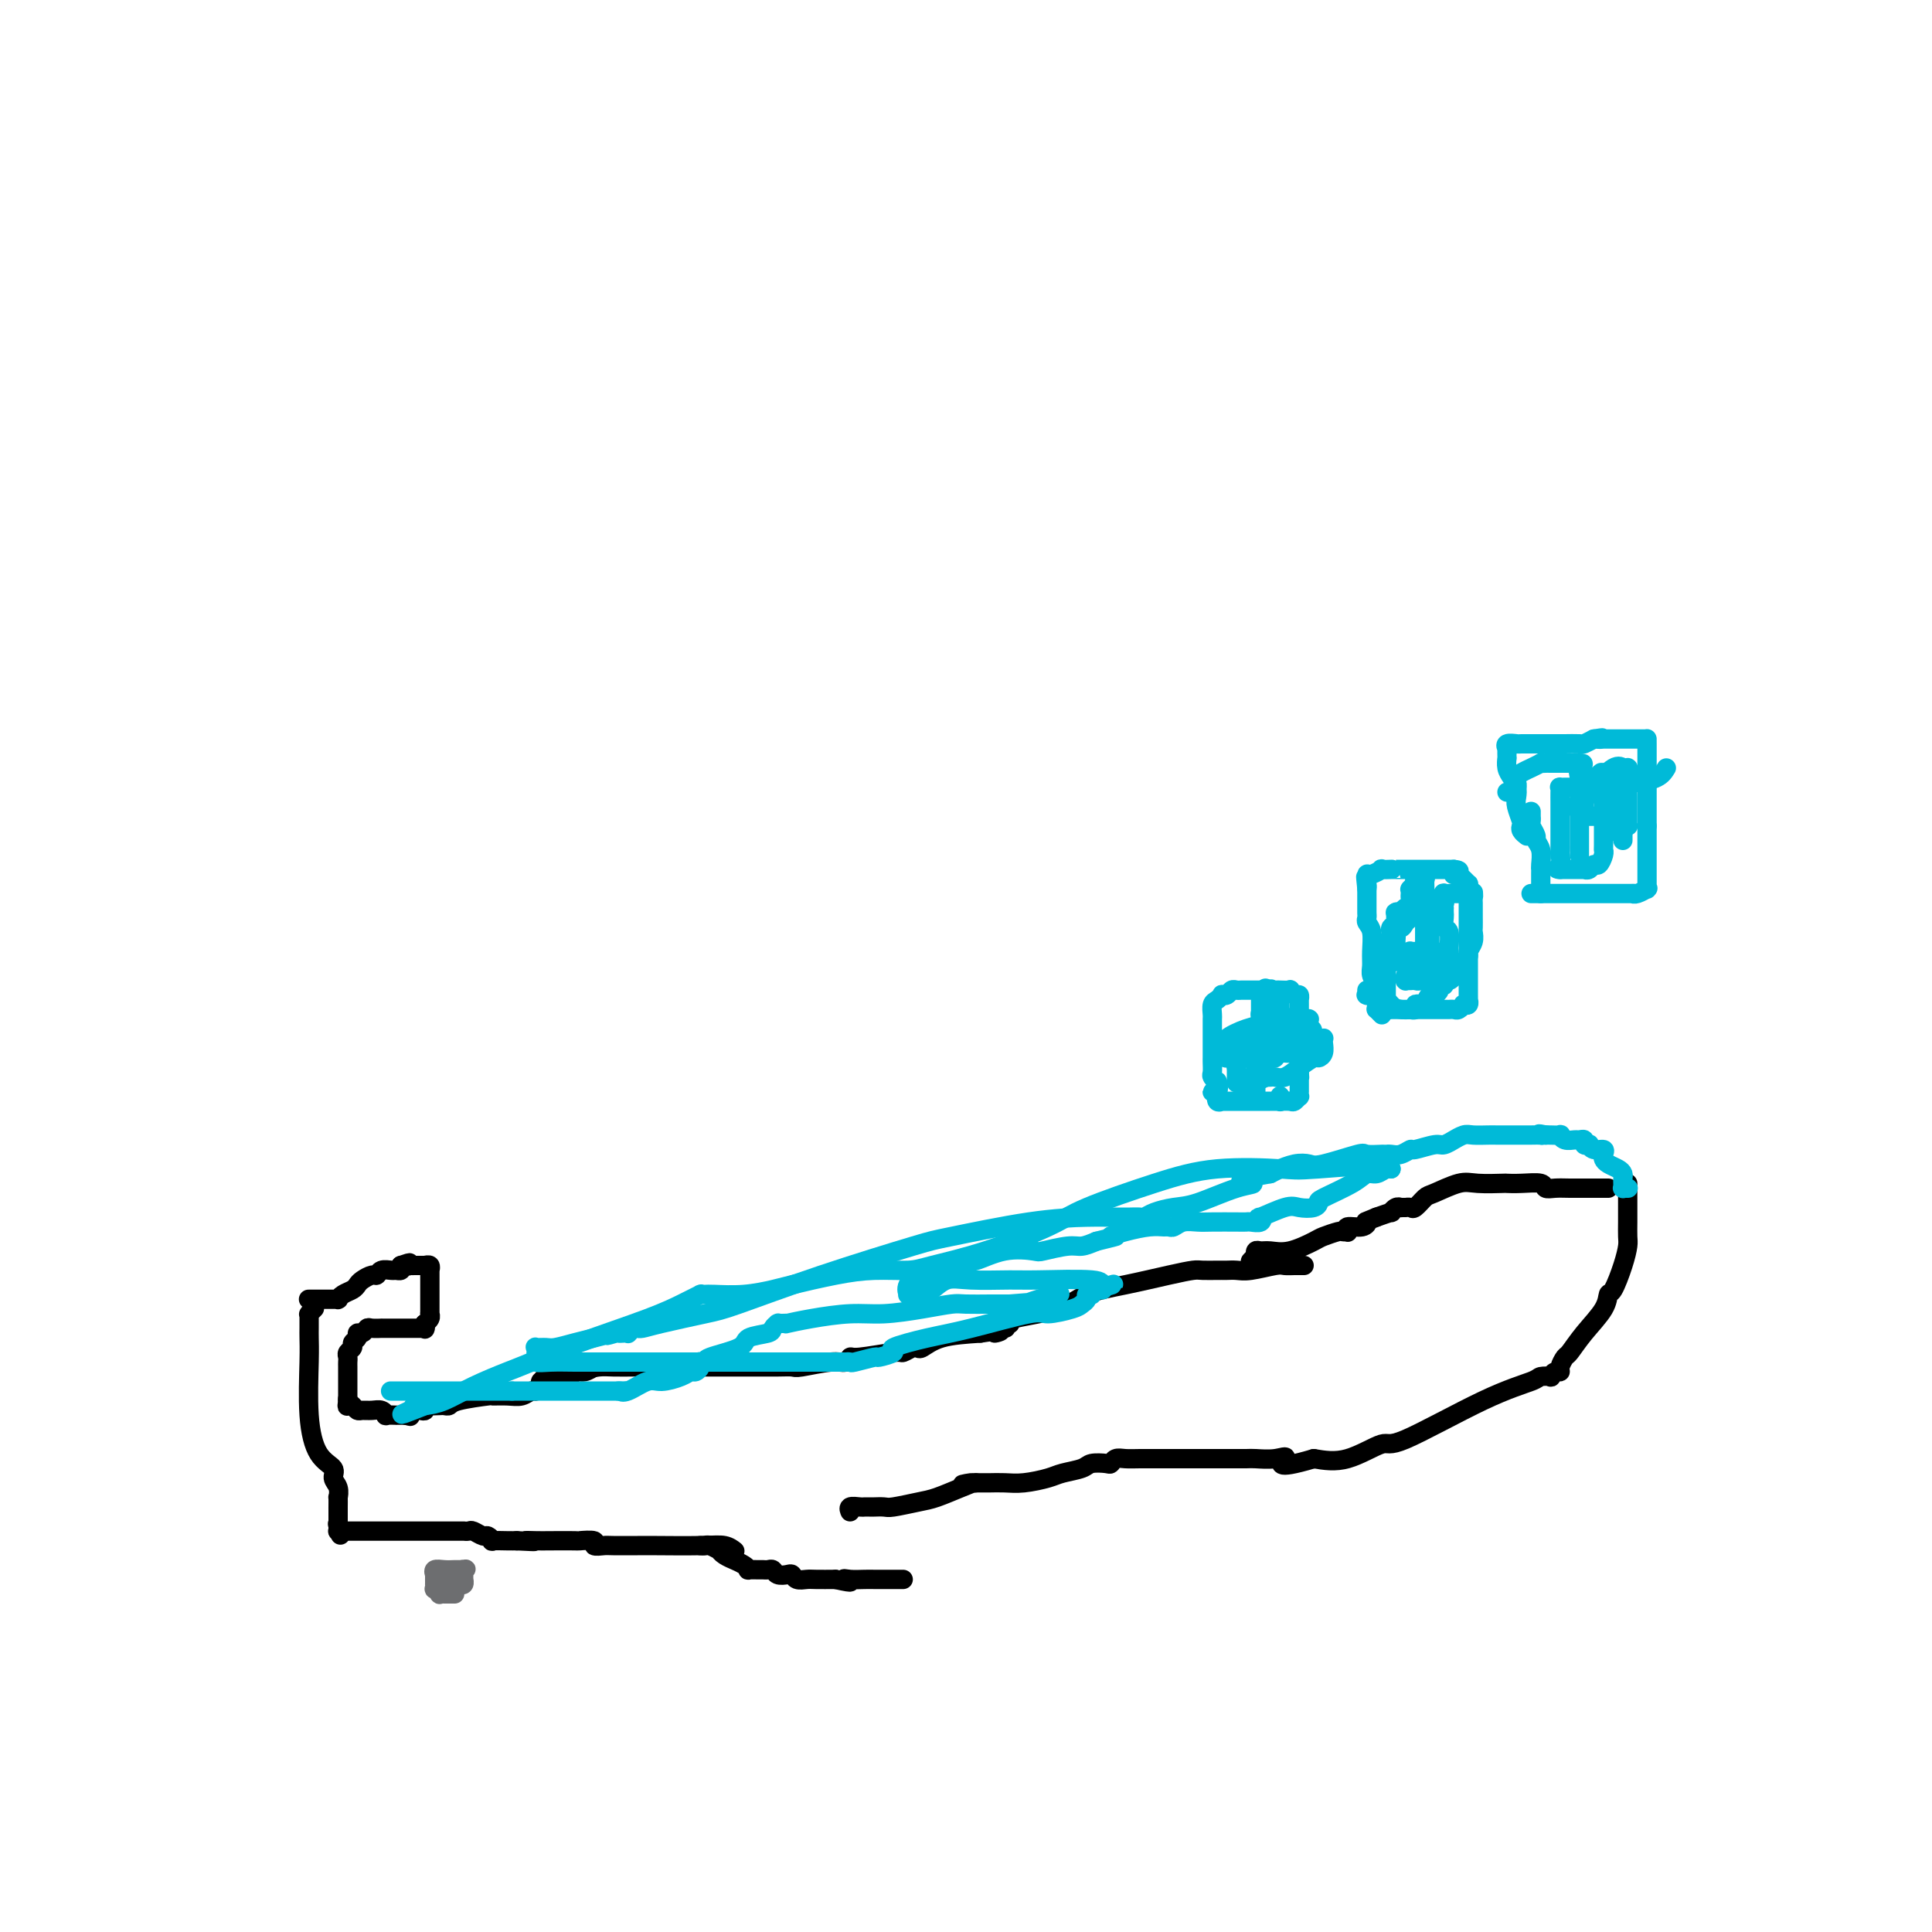 <svg viewBox='0 0 400 400' version='1.1' xmlns='http://www.w3.org/2000/svg' xmlns:xlink='http://www.w3.org/1999/xlink'><g fill='none' stroke='#000000' stroke-width='4' stroke-linecap='round' stroke-linejoin='round'><path d='M65,271c0.008,-0.008 0.016,-0.016 0,0c-0.016,0.016 -0.057,0.056 0,0c0.057,-0.056 0.211,-0.209 0,0c-0.211,0.209 -0.789,0.780 -1,1c-0.211,0.220 -0.057,0.088 0,0c0.057,-0.088 0.016,-0.133 0,0c-0.016,0.133 -0.005,0.444 0,1c0.005,0.556 0.006,1.356 0,2c-0.006,0.644 -0.018,1.131 0,2c0.018,0.869 0.067,2.120 0,5c-0.067,2.880 -0.249,7.390 0,11c0.249,3.610 0.928,6.320 2,8c1.072,1.680 2.536,2.329 3,3c0.464,0.671 -0.072,1.364 0,2c0.072,0.636 0.751,1.214 1,2c0.249,0.786 0.067,1.780 0,2c-0.067,0.220 -0.018,-0.334 0,0c0.018,0.334 0.005,1.556 0,2c-0.005,0.444 -0.001,0.109 0,0c0.001,-0.109 0.000,0.009 0,0c-0.000,-0.009 -0.000,-0.143 0,0c0.000,0.143 0.000,0.563 0,1c-0.000,0.437 -0.000,0.890 0,1c0.000,0.110 0.000,-0.124 0,0c-0.000,0.124 -0.000,0.607 0,1c0.000,0.393 0.000,0.697 0,1'/><path d='M70,316c0.928,3.559 0.249,0.957 0,0c-0.249,-0.957 -0.067,-0.271 0,0c0.067,0.271 0.018,0.125 0,0c-0.018,-0.125 -0.005,-0.230 0,0c0.005,0.230 0.001,0.794 0,1c-0.001,0.206 -0.000,0.056 0,0c0.000,-0.056 0.000,-0.016 0,0c-0.000,0.016 -0.000,0.008 0,0'/><path d='M70,317c-0.006,0.000 -0.013,0.000 0,0c0.013,-0.000 0.045,-0.000 0,0c-0.045,0.000 -0.169,0.000 0,0c0.169,-0.000 0.630,-0.000 1,0c0.370,0.000 0.650,0.000 1,0c0.350,-0.000 0.770,-0.000 1,0c0.230,0.000 0.270,0.000 1,0c0.730,-0.000 2.150,-0.000 3,0c0.850,0.000 1.131,0.000 2,0c0.869,-0.000 2.326,-0.000 4,0c1.674,0.000 3.567,0.000 5,0c1.433,-0.000 2.407,-0.000 3,0c0.593,0.000 0.804,0.000 1,0c0.196,-0.000 0.377,-0.000 1,0c0.623,0.000 1.687,0.000 2,0c0.313,-0.000 -0.124,-0.001 0,0c0.124,0.001 0.811,0.004 1,0c0.189,-0.004 -0.118,-0.016 0,0c0.118,0.016 0.663,0.061 1,0c0.337,-0.061 0.466,-0.226 1,0c0.534,0.226 1.473,0.845 2,1c0.527,0.155 0.641,-0.155 1,0c0.359,0.155 0.962,0.773 1,1c0.038,0.227 -0.490,0.061 0,0c0.490,-0.061 1.997,-0.017 3,0c1.003,0.017 1.501,0.009 2,0'/><path d='M107,319c6.083,0.309 2.790,0.083 2,0c-0.790,-0.083 0.925,-0.023 2,0c1.075,0.023 1.512,0.010 3,0c1.488,-0.010 4.027,-0.017 5,0c0.973,0.017 0.379,0.057 1,0c0.621,-0.057 2.456,-0.211 3,0c0.544,0.211 -0.205,0.789 0,1c0.205,0.211 1.363,0.057 2,0c0.637,-0.057 0.754,-0.016 2,0c1.246,0.016 3.619,0.008 5,0c1.381,-0.008 1.768,-0.016 4,0c2.232,0.016 6.310,0.056 9,0c2.690,-0.056 3.994,-0.207 5,0c1.006,0.207 1.716,0.774 2,1c0.284,0.226 0.142,0.113 0,0'/><path d='M145,320c0.371,0.032 0.742,0.064 1,0c0.258,-0.064 0.403,-0.223 1,0c0.597,0.223 1.647,0.830 2,1c0.353,0.170 0.010,-0.095 0,0c-0.010,0.095 0.313,0.551 1,1c0.687,0.449 1.737,0.891 2,1c0.263,0.109 -0.263,-0.114 0,0c0.263,0.114 1.313,0.566 2,1c0.687,0.434 1.010,0.848 1,1c-0.010,0.152 -0.353,0.040 0,0c0.353,-0.040 1.403,-0.007 2,0c0.597,0.007 0.741,-0.012 1,0c0.259,0.012 0.633,0.055 1,0c0.367,-0.055 0.727,-0.207 1,0c0.273,0.207 0.458,0.773 1,1c0.542,0.227 1.442,0.113 2,0c0.558,-0.113 0.774,-0.226 1,0c0.226,0.226 0.463,0.793 1,1c0.537,0.207 1.375,0.056 2,0c0.625,-0.056 1.036,-0.016 2,0c0.964,0.016 2.482,0.008 4,0'/><path d='M173,327c4.764,1.083 2.674,0.290 2,0c-0.674,-0.290 0.067,-0.078 1,0c0.933,0.078 2.058,0.021 3,0c0.942,-0.021 1.701,-0.006 2,0c0.299,0.006 0.139,0.001 0,0c-0.139,-0.001 -0.258,-0.000 0,0c0.258,0.000 0.892,0.000 1,0c0.108,-0.000 -0.312,-0.000 0,0c0.312,0.000 1.354,0.000 2,0c0.646,-0.000 0.895,-0.000 1,0c0.105,0.000 0.067,0.000 0,0c-0.067,-0.000 -0.162,-0.000 0,0c0.162,0.000 0.582,0.000 1,0c0.418,-0.000 0.834,-0.000 1,0c0.166,0.000 0.083,0.000 0,0'/><path d='M337,245c-0.000,0.238 -0.000,0.476 0,1c0.000,0.524 0.001,1.332 0,2c-0.001,0.668 -0.002,1.194 0,2c0.002,0.806 0.008,1.891 0,3c-0.008,1.109 -0.030,2.243 0,3c0.030,0.757 0.113,1.138 0,2c-0.113,0.862 -0.421,2.204 -1,4c-0.579,1.796 -1.430,4.047 -2,5c-0.570,0.953 -0.859,0.607 -1,1c-0.141,0.393 -0.133,1.523 -1,3c-0.867,1.477 -2.610,3.300 -4,5c-1.390,1.700 -2.428,3.278 -3,4c-0.572,0.722 -0.679,0.590 -1,1c-0.321,0.410 -0.855,1.364 -1,2c-0.145,0.636 0.097,0.955 0,1c-0.097,0.045 -0.535,-0.182 -1,0c-0.465,0.182 -0.956,0.774 -1,1c-0.044,0.226 0.359,0.087 0,0c-0.359,-0.087 -1.482,-0.121 -2,0c-0.518,0.121 -0.433,0.397 -2,1c-1.567,0.603 -4.787,1.532 -10,4c-5.213,2.468 -12.418,6.476 -16,8c-3.582,1.524 -3.541,0.564 -5,1c-1.459,0.436 -4.417,2.267 -7,3c-2.583,0.733 -4.792,0.366 -7,0'/><path d='M272,302c-8.878,2.630 -6.571,0.705 -6,0c0.571,-0.705 -0.592,-0.189 -2,0c-1.408,0.189 -3.062,0.051 -4,0c-0.938,-0.051 -1.161,-0.014 -2,0c-0.839,0.014 -2.295,0.004 -3,0c-0.705,-0.004 -0.660,-0.001 -1,0c-0.340,0.001 -1.065,0.000 -2,0c-0.935,-0.000 -2.081,-0.000 -3,0c-0.919,0.000 -1.611,0.000 -2,0c-0.389,-0.000 -0.473,0.000 -1,0c-0.527,-0.000 -1.495,-0.000 -2,0c-0.505,0.000 -0.548,0.000 -1,0c-0.452,-0.000 -1.315,-0.001 -2,0c-0.685,0.001 -1.192,0.004 -2,0c-0.808,-0.004 -1.916,-0.015 -3,0c-1.084,0.015 -2.143,0.056 -3,0c-0.857,-0.056 -1.512,-0.208 -2,0c-0.488,0.208 -0.809,0.777 -1,1c-0.191,0.223 -0.251,0.101 -1,0c-0.749,-0.101 -2.188,-0.181 -3,0c-0.812,0.181 -0.997,0.623 -2,1c-1.003,0.377 -2.826,0.690 -4,1c-1.174,0.310 -1.701,0.619 -3,1c-1.299,0.381 -3.370,0.834 -5,1c-1.630,0.166 -2.818,0.044 -4,0c-1.182,-0.044 -2.358,-0.012 -3,0c-0.642,0.012 -0.750,0.003 -1,0c-0.250,-0.003 -0.643,-0.001 -1,0c-0.357,0.001 -0.679,0.000 -1,0'/><path d='M202,307c-4.970,0.742 -1.895,0.098 -1,0c0.895,-0.098 -0.389,0.352 -2,1c-1.611,0.648 -3.549,1.494 -5,2c-1.451,0.506 -2.413,0.671 -4,1c-1.587,0.329 -3.797,0.820 -5,1c-1.203,0.180 -1.397,0.048 -2,0c-0.603,-0.048 -1.615,-0.013 -2,0c-0.385,0.013 -0.143,0.004 0,0c0.143,-0.004 0.189,-0.002 0,0c-0.189,0.002 -0.611,0.004 -1,0c-0.389,-0.004 -0.745,-0.015 -1,0c-0.255,0.015 -0.409,0.056 -1,0c-0.591,-0.056 -1.621,-0.207 -2,0c-0.379,0.207 -0.108,0.774 0,1c0.108,0.226 0.054,0.113 0,0'/><path d='M64,269c-0.111,-0.000 -0.223,-0.000 0,0c0.223,0.000 0.780,0.000 1,0c0.220,-0.000 0.101,-0.000 0,0c-0.101,0.000 -0.186,0.000 0,0c0.186,-0.000 0.642,-0.000 1,0c0.358,0.000 0.617,0.000 1,0c0.383,-0.000 0.891,-0.000 1,0c0.109,0.000 -0.181,0.000 0,0c0.181,-0.000 0.833,-0.000 1,0c0.167,0.000 -0.152,0.001 0,0c0.152,-0.001 0.775,-0.003 1,0c0.225,0.003 0.053,0.012 0,0c-0.053,-0.012 0.013,-0.045 0,0c-0.013,0.045 -0.107,0.167 0,0c0.107,-0.167 0.413,-0.623 1,-1c0.587,-0.377 1.453,-0.674 2,-1c0.547,-0.326 0.776,-0.680 1,-1c0.224,-0.320 0.445,-0.608 1,-1c0.555,-0.392 1.444,-0.890 2,-1c0.556,-0.110 0.780,0.167 1,0c0.220,-0.167 0.437,-0.780 1,-1c0.563,-0.220 1.470,-0.049 2,0c0.530,0.049 0.681,-0.025 1,0c0.319,0.025 0.805,0.150 1,0c0.195,-0.150 0.097,-0.575 0,-1'/><path d='M83,262c3.102,-1.083 1.357,-0.290 1,0c-0.357,0.290 0.674,0.078 1,0c0.326,-0.078 -0.052,-0.021 0,0c0.052,0.021 0.536,0.006 1,0c0.464,-0.006 0.909,-0.002 1,0c0.091,0.002 -0.173,0.001 0,0c0.173,-0.001 0.782,-0.001 1,0c0.218,0.001 0.044,0.004 0,0c-0.044,-0.004 0.041,-0.015 0,0c-0.041,0.015 -0.207,0.056 0,0c0.207,-0.056 0.788,-0.208 1,0c0.212,0.208 0.057,0.778 0,1c-0.057,0.222 -0.015,0.097 0,0c0.015,-0.097 0.004,-0.167 0,0c-0.004,0.167 -0.001,0.569 0,1c0.001,0.431 0.000,0.890 0,1c-0.000,0.110 -0.000,-0.128 0,0c0.000,0.128 0.000,0.622 0,1c-0.000,0.378 -0.000,0.640 0,1c0.000,0.360 0.000,0.817 0,1c-0.000,0.183 0.000,0.090 0,0c-0.000,-0.090 -0.000,-0.178 0,0c0.000,0.178 0.000,0.622 0,1c-0.000,0.378 -0.000,0.689 0,1c0.000,0.311 0.001,0.622 0,1c-0.001,0.378 -0.004,0.823 0,1c0.004,0.177 0.015,0.086 0,0c-0.015,-0.086 -0.056,-0.167 0,0c0.056,0.167 0.207,0.584 0,1c-0.207,0.416 -0.774,0.833 -1,1c-0.226,0.167 -0.113,0.083 0,0'/><path d='M88,274c-0.155,1.796 -0.044,0.285 0,0c0.044,-0.285 0.019,0.656 0,1c-0.019,0.344 -0.033,0.092 0,0c0.033,-0.092 0.112,-0.025 0,0c-0.112,0.025 -0.414,0.007 -1,0c-0.586,-0.007 -1.458,-0.002 -2,0c-0.542,0.002 -0.756,0.000 -1,0c-0.244,-0.000 -0.517,0.000 -1,0c-0.483,-0.000 -1.176,-0.001 -2,0c-0.824,0.001 -1.779,0.004 -2,0c-0.221,-0.004 0.290,-0.016 0,0c-0.290,0.016 -1.383,0.060 -2,0c-0.617,-0.060 -0.758,-0.223 -1,0c-0.242,0.223 -0.586,0.833 -1,1c-0.414,0.167 -0.899,-0.110 -1,0c-0.101,0.110 0.183,0.607 0,1c-0.183,0.393 -0.834,0.683 -1,1c-0.166,0.317 0.152,0.662 0,1c-0.152,0.338 -0.773,0.668 -1,1c-0.227,0.332 -0.061,0.666 0,1c0.061,0.334 0.016,0.668 0,1c-0.016,0.332 -0.004,0.663 0,1c0.004,0.337 0.001,0.682 0,1c-0.001,0.318 -0.000,0.611 0,1c0.000,0.389 0.000,0.874 0,1c-0.000,0.126 -0.000,-0.107 0,0c0.000,0.107 0.000,0.553 0,1c-0.000,0.447 -0.000,0.893 0,1c0.000,0.107 0.000,-0.125 0,0c-0.000,0.125 -0.000,0.607 0,1c0.000,0.393 0.000,0.696 0,1'/><path d='M72,290c-0.297,2.178 -0.039,0.622 0,0c0.039,-0.622 -0.141,-0.310 0,0c0.141,0.310 0.605,0.618 1,1c0.395,0.382 0.723,0.838 1,1c0.277,0.162 0.503,0.029 1,0c0.497,-0.029 1.265,0.045 2,0c0.735,-0.045 1.436,-0.208 2,0c0.564,0.208 0.992,0.788 1,1c0.008,0.212 -0.404,0.057 0,0c0.404,-0.057 1.625,-0.015 2,0c0.375,0.015 -0.096,0.004 0,0c0.096,-0.004 0.758,-0.001 1,0c0.242,0.001 0.065,0.000 0,0c-0.065,-0.000 -0.018,-0.000 0,0c0.018,0.000 0.009,0.000 0,0c-0.009,-0.000 -0.016,-0.000 0,0c0.016,0.000 0.056,0.000 0,0c-0.056,-0.000 -0.207,-0.000 0,0c0.207,0.000 0.774,0.000 1,0c0.226,-0.000 0.113,-0.000 0,0'/><path d='M84,293c1.852,0.463 0.481,0.120 0,0c-0.481,-0.120 -0.072,-0.018 0,0c0.072,0.018 -0.192,-0.048 0,0c0.192,0.048 0.839,0.209 1,0c0.161,-0.209 -0.163,-0.787 0,-1c0.163,-0.213 0.814,-0.061 1,0c0.186,0.061 -0.092,0.030 0,0c0.092,-0.030 0.553,-0.061 1,0c0.447,0.061 0.879,0.212 1,0c0.121,-0.212 -0.069,-0.788 0,-1c0.069,-0.212 0.398,-0.060 1,0c0.602,0.060 1.476,0.026 2,0c0.524,-0.026 0.698,-0.045 1,0c0.302,0.045 0.731,0.155 1,0c0.269,-0.155 0.379,-0.576 2,-1c1.621,-0.424 4.753,-0.849 6,-1c1.247,-0.151 0.610,-0.026 1,0c0.390,0.026 1.807,-0.048 3,0c1.193,0.048 2.162,0.219 3,0c0.838,-0.219 1.544,-0.828 2,-1c0.456,-0.172 0.661,0.094 1,0c0.339,-0.094 0.814,-0.547 1,-1c0.186,-0.453 0.085,-0.905 0,-1c-0.085,-0.095 -0.154,0.167 0,0c0.154,-0.167 0.530,-0.762 1,-1c0.470,-0.238 1.033,-0.120 2,0c0.967,0.120 2.336,0.242 3,0c0.664,-0.242 0.621,-0.848 1,-1c0.379,-0.152 1.179,0.151 2,0c0.821,-0.151 1.663,-0.758 2,-1c0.337,-0.242 0.168,-0.121 0,0'/><path d='M123,283c6.004,-1.547 1.515,-0.415 0,0c-1.515,0.415 -0.056,0.111 1,0c1.056,-0.111 1.708,-0.030 3,0c1.292,0.030 3.225,0.008 4,0c0.775,-0.008 0.392,-0.002 1,0c0.608,0.002 2.207,0.001 3,0c0.793,-0.001 0.780,-0.000 1,0c0.220,0.000 0.673,0.000 1,0c0.327,-0.000 0.528,-0.000 1,0c0.472,0.000 1.215,0.000 3,0c1.785,-0.000 4.610,-0.000 6,0c1.390,0.000 1.343,0.000 2,0c0.657,-0.000 2.019,-0.000 3,0c0.981,0.000 1.582,0.000 2,0c0.418,-0.000 0.655,-0.000 1,0c0.345,0.000 0.799,0.001 1,0c0.201,-0.001 0.151,-0.004 1,0c0.849,0.004 2.598,0.016 4,0c1.402,-0.016 2.456,-0.061 3,0c0.544,0.061 0.577,0.228 2,0c1.423,-0.228 4.234,-0.850 6,-1c1.766,-0.150 2.485,0.171 3,0c0.515,-0.171 0.824,-0.834 1,-1c0.176,-0.166 0.219,0.165 2,0c1.781,-0.165 5.302,-0.827 7,-1c1.698,-0.173 1.574,0.143 2,0c0.426,-0.143 1.401,-0.746 2,-1c0.599,-0.254 0.820,-0.161 1,0c0.180,0.161 0.318,0.389 1,0c0.682,-0.389 1.909,-1.397 4,-2c2.091,-0.603 5.045,-0.802 8,-1'/><path d='M203,276c6.587,-1.018 3.554,-0.063 3,0c-0.554,0.063 1.369,-0.767 2,-1c0.631,-0.233 -0.031,0.131 0,0c0.031,-0.131 0.756,-0.758 1,-1c0.244,-0.242 0.008,-0.099 0,0c-0.008,0.099 0.213,0.154 0,0c-0.213,-0.154 -0.858,-0.517 1,-1c1.858,-0.483 6.221,-1.086 9,-2c2.779,-0.914 3.975,-2.140 6,-3c2.025,-0.860 4.878,-1.355 8,-2c3.122,-0.645 6.511,-1.441 9,-2c2.489,-0.559 4.078,-0.882 5,-1c0.922,-0.118 1.178,-0.032 2,0c0.822,0.032 2.212,0.008 3,0c0.788,-0.008 0.974,-0.001 1,0c0.026,0.001 -0.109,-0.003 0,0c0.109,0.003 0.462,0.015 1,0c0.538,-0.015 1.261,-0.057 2,0c0.739,0.057 1.493,0.211 3,0c1.507,-0.211 3.766,-0.789 5,-1c1.234,-0.211 1.441,-0.057 2,0c0.559,0.057 1.469,0.015 2,0c0.531,-0.015 0.681,-0.004 1,0c0.319,0.004 0.805,0.001 1,0c0.195,-0.001 0.097,-0.001 0,0'/><path d='M333,246c-0.184,0.001 -0.368,0.001 -1,0c-0.632,-0.001 -1.711,-0.004 -3,0c-1.289,0.004 -2.788,0.015 -4,0c-1.212,-0.015 -2.136,-0.057 -3,0c-0.864,0.057 -1.667,0.211 -2,0c-0.333,-0.211 -0.196,-0.788 -1,-1c-0.804,-0.212 -2.548,-0.059 -4,0c-1.452,0.059 -2.613,0.023 -3,0c-0.387,-0.023 -0.001,-0.033 -1,0c-0.999,0.033 -3.385,0.107 -5,0c-1.615,-0.107 -2.460,-0.397 -4,0c-1.540,0.397 -3.775,1.479 -5,2c-1.225,0.521 -1.439,0.479 -2,1c-0.561,0.521 -1.470,1.604 -2,2c-0.530,0.396 -0.682,0.106 -1,0c-0.318,-0.106 -0.803,-0.029 -1,0c-0.197,0.029 -0.105,0.008 0,0c0.105,-0.008 0.222,-0.003 0,0c-0.222,0.003 -0.782,0.005 -1,0c-0.218,-0.005 -0.095,-0.016 0,0c0.095,0.016 0.161,0.060 0,0c-0.161,-0.060 -0.548,-0.222 -1,0c-0.452,0.222 -0.968,0.829 -1,1c-0.032,0.171 0.419,-0.094 0,0c-0.419,0.094 -1.710,0.547 -3,1'/><path d='M285,252c-3.071,1.244 -2.249,0.855 -2,1c0.249,0.145 -0.076,0.823 -1,1c-0.924,0.177 -2.447,-0.149 -3,0c-0.553,0.149 -0.135,0.771 0,1c0.135,0.229 -0.013,0.065 0,0c0.013,-0.065 0.186,-0.030 0,0c-0.186,0.030 -0.730,0.054 -1,0c-0.270,-0.054 -0.264,-0.186 -1,0c-0.736,0.186 -2.214,0.691 -3,1c-0.786,0.309 -0.880,0.421 -2,1c-1.120,0.579 -3.267,1.623 -5,2c-1.733,0.377 -3.052,0.086 -4,0c-0.948,-0.086 -1.526,0.033 -2,0c-0.474,-0.033 -0.845,-0.219 -1,0c-0.155,0.219 -0.093,0.842 0,1c0.093,0.158 0.217,-0.150 0,0c-0.217,0.150 -0.776,0.757 -1,1c-0.224,0.243 -0.112,0.121 0,0'/></g>
<g fill='none' stroke='#00BAD8' stroke-width='4' stroke-linecap='round' stroke-linejoin='round'><path d='M81,288c-0.120,0.000 -0.240,0.000 0,0c0.240,0.000 0.842,0.000 1,0c0.158,0.000 -0.126,0.000 0,0c0.126,0.000 0.663,0.000 1,0c0.337,0.000 0.474,0.000 1,0c0.526,0.000 1.441,0.000 2,0c0.559,0.000 0.761,0.000 1,0c0.239,0.000 0.514,0.000 1,0c0.486,-0.000 1.181,-0.000 2,0c0.819,0.000 1.761,0.000 2,0c0.239,0.000 -0.224,-0.000 0,0c0.224,0.000 1.135,0.000 2,0c0.865,0.000 1.685,0.000 2,0c0.315,0.000 0.126,-0.000 1,0c0.874,0.000 2.812,0.000 4,0c1.188,0.000 1.628,0.000 2,0c0.372,0.000 0.677,0.000 1,0c0.323,0.000 0.664,0.000 1,0c0.336,0.000 0.668,0.000 1,0'/><path d='M106,288c4.106,0.000 1.871,0.000 1,0c-0.871,0.000 -0.378,0.000 0,0c0.378,0.000 0.641,0.000 1,0c0.359,0.000 0.814,0.000 1,0c0.186,0.000 0.102,0.000 0,0c-0.102,0.000 -0.221,0.000 0,0c0.221,0.000 0.781,0.000 1,0c0.219,-0.000 0.096,-0.000 0,0c-0.096,0.000 -0.165,0.000 0,0c0.165,0.000 0.565,-0.000 1,0c0.435,0.000 0.905,0.000 1,0c0.095,0.000 -0.185,0.000 0,0c0.185,0.000 0.834,-0.000 1,0c0.166,0.000 -0.152,0.000 0,0c0.152,0.000 0.773,0.000 1,0c0.227,0.000 0.061,0.000 0,0c-0.061,0.000 -0.017,0.000 0,0c0.017,0.000 0.008,0.000 0,0c-0.008,0.000 -0.016,0.000 0,0c0.016,0.000 0.054,0.000 0,0c-0.054,0.000 -0.201,0.000 0,0c0.201,0.000 0.750,0.000 1,0c0.250,0.000 0.202,0.000 0,0c-0.202,0.000 -0.557,0.000 0,0c0.557,0.000 2.027,0.000 3,0c0.973,0.000 1.448,0.000 2,0c0.552,0.000 1.181,0.000 2,0c0.819,0.000 1.828,0.000 3,0c1.172,0.000 2.508,0.000 3,0c0.492,0.000 0.141,0.000 0,0c-0.141,0.000 -0.070,0.000 0,0'/><path d='M128,288c3.625,-0.033 1.689,-0.117 1,0c-0.689,0.117 -0.129,0.434 1,0c1.129,-0.434 2.827,-1.618 4,-2c1.173,-0.382 1.821,0.038 3,0c1.179,-0.038 2.891,-0.536 4,-1c1.109,-0.464 1.617,-0.895 2,-1c0.383,-0.105 0.643,0.116 1,0c0.357,-0.116 0.812,-0.569 1,-1c0.188,-0.431 0.111,-0.839 0,-1c-0.111,-0.161 -0.254,-0.074 0,0c0.254,0.074 0.906,0.136 1,0c0.094,-0.136 -0.368,-0.470 1,-1c1.368,-0.530 4.566,-1.256 6,-2c1.434,-0.744 1.102,-1.506 2,-2c0.898,-0.494 3.024,-0.721 4,-1c0.976,-0.279 0.800,-0.611 1,-1c0.200,-0.389 0.776,-0.837 1,-1c0.224,-0.163 0.095,-0.043 0,0c-0.095,0.043 -0.157,0.009 0,0c0.157,-0.009 0.532,0.008 1,0c0.468,-0.008 1.027,-0.040 1,0c-0.027,0.040 -0.642,0.151 0,0c0.642,-0.151 2.539,-0.566 5,-1c2.461,-0.434 5.486,-0.887 8,-1c2.514,-0.113 4.518,0.113 7,0c2.482,-0.113 5.442,-0.566 8,-1c2.558,-0.434 4.713,-0.848 6,-1c1.287,-0.152 1.706,-0.041 3,0c1.294,0.041 3.464,0.011 5,0c1.536,-0.011 2.439,-0.003 3,0c0.561,0.003 0.781,0.002 1,0'/><path d='M209,270c7.589,-0.620 2.563,-0.169 1,0c-1.563,0.169 0.338,0.056 1,0c0.662,-0.056 0.083,-0.054 0,0c-0.083,0.054 0.328,0.159 1,0c0.672,-0.159 1.604,-0.581 3,-1c1.396,-0.419 3.256,-0.834 4,-1c0.744,-0.166 0.372,-0.083 0,0'/><path d='M337,246c-0.030,0.000 -0.061,0.001 0,0c0.061,-0.001 0.212,-0.003 0,0c-0.212,0.003 -0.789,0.012 -1,0c-0.211,-0.012 -0.056,-0.045 0,0c0.056,0.045 0.013,0.167 0,0c-0.013,-0.167 0.004,-0.622 0,-1c-0.004,-0.378 -0.029,-0.679 0,-1c0.029,-0.321 0.112,-0.663 0,-1c-0.112,-0.337 -0.421,-0.669 -1,-1c-0.579,-0.331 -1.430,-0.662 -2,-1c-0.570,-0.338 -0.861,-0.683 -1,-1c-0.139,-0.317 -0.127,-0.607 0,-1c0.127,-0.393 0.370,-0.889 0,-1c-0.370,-0.111 -1.352,0.163 -2,0c-0.648,-0.163 -0.961,-0.761 -1,-1c-0.039,-0.239 0.198,-0.117 0,0c-0.198,0.117 -0.830,0.228 -1,0c-0.170,-0.228 0.122,-0.797 0,-1c-0.122,-0.203 -0.658,-0.040 -1,0c-0.342,0.040 -0.491,-0.042 -1,0c-0.509,0.042 -1.380,0.207 -2,0c-0.620,-0.207 -0.991,-0.788 -1,-1c-0.009,-0.212 0.344,-0.057 0,0c-0.344,0.057 -1.384,0.016 -2,0c-0.616,-0.016 -0.808,-0.008 -1,0'/><path d='M320,235c-2.108,-0.464 -1.379,-0.124 -1,0c0.379,0.124 0.406,0.033 0,0c-0.406,-0.033 -1.247,-0.009 -2,0c-0.753,0.009 -1.418,0.002 -2,0c-0.582,-0.002 -1.080,-0.000 -1,0c0.080,0.000 0.738,-0.001 0,0c-0.738,0.001 -2.871,0.004 -4,0c-1.129,-0.004 -1.253,-0.016 -2,0c-0.747,0.016 -2.116,0.061 -3,0c-0.884,-0.061 -1.284,-0.228 -2,0c-0.716,0.228 -1.747,0.850 -2,1c-0.253,0.150 0.274,-0.171 0,0c-0.274,0.171 -1.347,0.834 -2,1c-0.653,0.166 -0.885,-0.166 -2,0c-1.115,0.166 -3.112,0.829 -4,1c-0.888,0.171 -0.668,-0.150 -1,0c-0.332,0.150 -1.217,0.772 -2,1c-0.783,0.228 -1.464,0.061 -2,0c-0.536,-0.061 -0.925,-0.017 -1,0c-0.075,0.017 0.165,0.005 0,0c-0.165,-0.005 -0.735,-0.003 -1,0c-0.265,0.003 -0.224,0.008 0,0c0.224,-0.008 0.633,-0.030 0,0c-0.633,0.030 -2.307,0.112 -3,0c-0.693,-0.112 -0.404,-0.418 -2,0c-1.596,0.418 -5.078,1.561 -7,2c-1.922,0.439 -2.286,0.173 -3,0c-0.714,-0.173 -1.779,-0.252 -3,0c-1.221,0.252 -2.598,0.837 -3,1c-0.402,0.163 0.171,-0.096 0,0c-0.171,0.096 -1.085,0.548 -2,1'/><path d='M263,243c-9.654,1.675 -5.290,1.863 -4,2c1.290,0.137 -0.495,0.223 -3,1c-2.505,0.777 -5.731,2.247 -8,3c-2.269,0.753 -3.582,0.790 -5,1c-1.418,0.210 -2.940,0.592 -4,1c-1.060,0.408 -1.657,0.841 -2,1c-0.343,0.159 -0.432,0.043 -1,0c-0.568,-0.043 -1.615,-0.011 -2,0c-0.385,0.011 -0.107,0.003 0,0c0.107,-0.003 0.043,-0.001 0,0c-0.043,0.001 -0.067,0.000 0,0c0.067,-0.000 0.223,0.000 0,0c-0.223,-0.000 -0.827,-0.000 -1,0c-0.173,0.000 0.085,0.001 0,0c-0.085,-0.001 -0.513,-0.004 -1,0c-0.487,0.004 -1.035,0.014 -2,0c-0.965,-0.014 -2.349,-0.053 -5,0c-2.651,0.053 -6.569,0.200 -12,1c-5.431,0.800 -12.376,2.255 -16,3c-3.624,0.745 -3.926,0.781 -8,2c-4.074,1.219 -11.921,3.623 -19,6c-7.079,2.377 -13.389,4.728 -17,6c-3.611,1.272 -4.522,1.465 -7,2c-2.478,0.535 -6.524,1.411 -9,2c-2.476,0.589 -3.381,0.890 -4,1c-0.619,0.110 -0.950,0.030 -1,0c-0.050,-0.030 0.183,-0.008 0,0c-0.183,0.008 -0.780,0.002 -1,0c-0.220,-0.002 -0.063,-0.001 0,0c0.063,0.001 0.031,0.000 0,0'/><path d='M131,275c-10.226,2.935 -2.792,0.772 0,0c2.792,-0.772 0.941,-0.154 0,0c-0.941,0.154 -0.974,-0.155 -1,0c-0.026,0.155 -0.046,0.773 0,1c0.046,0.227 0.158,0.064 0,0c-0.158,-0.064 -0.586,-0.028 -1,0c-0.414,0.028 -0.814,0.050 -1,0c-0.186,-0.050 -0.157,-0.171 -1,0c-0.843,0.171 -2.559,0.635 -4,1c-1.441,0.365 -2.607,0.633 -4,1c-1.393,0.367 -3.014,0.834 -4,1c-0.986,0.166 -1.336,0.030 -2,0c-0.664,-0.030 -1.642,0.045 -2,0c-0.358,-0.045 -0.096,-0.209 0,0c0.096,0.209 0.026,0.792 0,1c-0.026,0.208 -0.007,0.042 0,0c0.007,-0.042 0.002,0.041 0,0c-0.002,-0.041 -0.000,-0.207 0,0c0.000,0.207 -0.000,0.788 0,1c0.000,0.212 0.001,0.056 0,0c-0.001,-0.056 -0.002,-0.011 0,0c0.002,0.011 0.008,-0.011 0,0c-0.008,0.011 -0.028,0.056 0,0c0.028,-0.056 0.105,-0.211 0,0c-0.105,0.211 -0.394,0.789 0,1c0.394,0.211 1.469,0.057 3,0c1.531,-0.057 3.518,-0.015 5,0c1.482,0.015 2.459,0.004 4,0c1.541,-0.004 3.646,-0.001 6,0c2.354,0.001 4.958,0.000 7,0c2.042,-0.000 3.521,-0.000 5,0'/><path d='M141,282c4.829,-0.000 1.902,-0.000 2,0c0.098,0.000 3.222,0.000 6,0c2.778,-0.000 5.211,-0.000 7,0c1.789,0.000 2.933,0.000 5,0c2.067,-0.000 5.055,-0.000 7,0c1.945,0.000 2.847,0.001 4,0c1.153,-0.001 2.559,-0.004 3,0c0.441,0.004 -0.081,0.016 0,0c0.081,-0.016 0.767,-0.060 1,0c0.233,0.060 0.015,0.224 1,0c0.985,-0.224 3.174,-0.837 4,-1c0.826,-0.163 0.289,0.124 1,0c0.711,-0.124 2.670,-0.658 3,-1c0.330,-0.342 -0.970,-0.494 0,-1c0.970,-0.506 4.210,-1.368 7,-2c2.790,-0.632 5.128,-1.034 9,-2c3.872,-0.966 9.276,-2.496 12,-3c2.724,-0.504 2.767,0.019 4,0c1.233,-0.019 3.655,-0.580 5,-1c1.345,-0.420 1.613,-0.700 2,-1c0.387,-0.300 0.892,-0.620 1,-1c0.108,-0.380 -0.181,-0.820 0,-1c0.181,-0.180 0.833,-0.101 1,0c0.167,0.101 -0.151,0.223 0,0c0.151,-0.223 0.773,-0.792 1,-1c0.227,-0.208 0.061,-0.056 0,0c-0.061,0.056 -0.016,0.015 0,0c0.016,-0.015 0.005,-0.004 0,0c-0.005,0.004 -0.002,0.002 0,0'/><path d='M227,267c7.055,-2.161 1.694,-0.564 0,0c-1.694,0.564 0.281,0.095 1,0c0.719,-0.095 0.184,0.185 0,0c-0.184,-0.185 -0.015,-0.834 0,-1c0.015,-0.166 -0.123,0.152 0,0c0.123,-0.152 0.508,-0.775 -2,-1c-2.508,-0.225 -7.908,-0.052 -11,0c-3.092,0.052 -3.874,-0.015 -6,0c-2.126,0.015 -5.595,0.113 -8,0c-2.405,-0.113 -3.745,-0.437 -5,0c-1.255,0.437 -2.426,1.634 -3,2c-0.574,0.366 -0.550,-0.098 -1,0c-0.450,0.098 -1.374,0.760 -2,1c-0.626,0.240 -0.955,0.059 -1,0c-0.045,-0.059 0.193,0.003 0,0c-0.193,-0.003 -0.815,-0.072 -1,0c-0.185,0.072 0.069,0.284 0,0c-0.069,-0.284 -0.461,-1.064 0,-2c0.461,-0.936 1.774,-2.027 4,-3c2.226,-0.973 5.366,-1.829 7,-2c1.634,-0.171 1.761,0.343 3,0c1.239,-0.343 3.591,-1.541 6,-2c2.409,-0.459 4.875,-0.178 6,0c1.125,0.178 0.910,0.254 2,0c1.090,-0.254 3.486,-0.838 5,-1c1.514,-0.162 2.147,0.096 3,0c0.853,-0.096 1.927,-0.548 3,-1'/><path d='M227,257c6.600,-1.574 3.600,-1.011 3,-1c-0.600,0.011 1.201,-0.532 3,-1c1.799,-0.468 3.597,-0.861 5,-1c1.403,-0.139 2.410,-0.023 3,0c0.590,0.023 0.764,-0.046 1,0c0.236,0.046 0.535,0.209 1,0c0.465,-0.209 1.094,-0.788 2,-1c0.906,-0.212 2.087,-0.057 3,0c0.913,0.057 1.558,0.016 3,0c1.442,-0.016 3.680,-0.009 5,0c1.320,0.009 1.722,0.018 2,0c0.278,-0.018 0.431,-0.065 1,0c0.569,0.065 1.555,0.241 2,0c0.445,-0.241 0.350,-0.901 0,-1c-0.350,-0.099 -0.955,0.362 0,0c0.955,-0.362 3.470,-1.548 5,-2c1.530,-0.452 2.076,-0.169 3,0c0.924,0.169 2.225,0.223 3,0c0.775,-0.223 1.022,-0.724 1,-1c-0.022,-0.276 -0.315,-0.326 1,-1c1.315,-0.674 4.237,-1.970 6,-3c1.763,-1.030 2.367,-1.793 3,-2c0.633,-0.207 1.294,0.141 2,0c0.706,-0.141 1.457,-0.770 2,-1c0.543,-0.230 0.878,-0.062 1,0c0.122,0.062 0.033,0.017 0,0c-0.033,-0.017 -0.009,-0.004 0,0c0.009,0.004 0.002,0.001 0,0c-0.002,-0.001 -0.001,-0.000 0,0c0.001,0.000 0.000,0.000 0,0'/><path d='M288,242c-0.606,-1.246 -10.122,-0.360 -15,0c-4.878,0.360 -5.119,0.195 -8,0c-2.881,-0.195 -8.401,-0.418 -13,0c-4.599,0.418 -8.278,1.477 -13,3c-4.722,1.523 -10.486,3.508 -14,5c-3.514,1.492 -4.776,2.490 -8,4c-3.224,1.510 -8.409,3.531 -13,5c-4.591,1.469 -8.588,2.386 -11,3c-2.412,0.614 -3.238,0.924 -5,1c-1.762,0.076 -4.461,-0.081 -7,0c-2.539,0.081 -4.918,0.400 -8,1c-3.082,0.600 -6.867,1.481 -9,2c-2.133,0.519 -2.614,0.675 -4,1c-1.386,0.325 -3.678,0.819 -6,1c-2.322,0.181 -4.675,0.049 -6,0c-1.325,-0.049 -1.621,-0.014 -2,0c-0.379,0.014 -0.840,0.007 -1,0c-0.160,-0.007 -0.018,-0.014 0,0c0.018,0.014 -0.087,0.050 0,0c0.087,-0.050 0.365,-0.184 0,0c-0.365,0.184 -1.375,0.686 -2,1c-0.625,0.314 -0.867,0.439 -2,1c-1.133,0.561 -3.158,1.556 -7,3c-3.842,1.444 -9.500,3.336 -14,5c-4.500,1.664 -7.841,3.101 -10,4c-2.159,0.899 -3.135,1.262 -5,2c-1.865,0.738 -4.617,1.853 -7,3c-2.383,1.147 -4.395,2.328 -6,3c-1.605,0.672 -2.802,0.836 -4,1'/><path d='M88,291c-8.984,3.558 -2.944,0.954 -1,0c1.944,-0.954 -0.207,-0.257 -1,0c-0.793,0.257 -0.226,0.073 0,0c0.226,-0.073 0.113,-0.037 0,0'/><path d='M265,227c-0.002,0.030 -0.003,0.061 0,0c0.003,-0.061 0.012,-0.212 0,0c-0.012,0.212 -0.044,0.789 0,1c0.044,0.211 0.166,0.057 0,0c-0.166,-0.057 -0.618,-0.015 -1,0c-0.382,0.015 -0.694,0.004 -1,0c-0.306,-0.004 -0.607,-0.001 -1,0c-0.393,0.001 -0.879,0.000 -1,0c-0.121,-0.000 0.122,-0.000 0,0c-0.122,0.000 -0.611,0.000 -1,0c-0.389,-0.000 -0.679,-0.000 -1,0c-0.321,0.000 -0.674,-0.000 -1,0c-0.326,0.000 -0.626,0.000 -1,0c-0.374,-0.000 -0.821,-0.000 -1,0c-0.179,0.000 -0.091,0.000 0,0c0.091,-0.000 0.183,-0.000 0,0c-0.183,0.000 -0.641,0.002 -1,0c-0.359,-0.002 -0.618,-0.006 -1,0c-0.382,0.006 -0.886,0.022 -1,0c-0.114,-0.022 0.162,-0.083 0,0c-0.162,0.083 -0.760,0.309 -1,0c-0.240,-0.309 -0.120,-1.155 0,-2'/><path d='M252,226c-2.007,-0.030 -0.524,0.396 0,0c0.524,-0.396 0.088,-1.615 0,-2c-0.088,-0.385 0.173,0.064 0,0c-0.173,-0.064 -0.778,-0.642 -1,-1c-0.222,-0.358 -0.059,-0.495 0,-1c0.059,-0.505 0.016,-1.378 0,-2c-0.016,-0.622 -0.004,-0.993 0,-1c0.004,-0.007 0.001,0.349 0,0c-0.001,-0.349 -0.000,-1.402 0,-2c0.000,-0.598 0.000,-0.742 0,-1c-0.000,-0.258 0.000,-0.631 0,-1c-0.000,-0.369 -0.001,-0.732 0,-1c0.001,-0.268 0.003,-0.439 0,-1c-0.003,-0.561 -0.011,-1.513 0,-2c0.011,-0.487 0.041,-0.509 0,-1c-0.041,-0.491 -0.151,-1.451 0,-2c0.151,-0.549 0.565,-0.687 1,-1c0.435,-0.313 0.890,-0.802 1,-1c0.110,-0.198 -0.126,-0.106 0,0c0.126,0.106 0.615,0.224 1,0c0.385,-0.224 0.666,-0.792 1,-1c0.334,-0.208 0.720,-0.056 1,0c0.280,0.056 0.452,0.015 1,0c0.548,-0.015 1.470,-0.004 2,0c0.530,0.004 0.668,0.001 1,0c0.332,-0.001 0.859,-0.000 1,0c0.141,0.000 -0.102,0.000 0,0c0.102,-0.000 0.551,-0.000 1,0'/><path d='M262,205c1.886,-0.464 1.102,-0.124 1,0c-0.102,0.124 0.480,0.032 1,0c0.520,-0.032 0.979,-0.005 1,0c0.021,0.005 -0.397,-0.014 0,0c0.397,0.014 1.609,0.060 2,0c0.391,-0.060 -0.039,-0.227 0,0c0.039,0.227 0.546,0.849 1,1c0.454,0.151 0.854,-0.167 1,0c0.146,0.167 0.039,0.819 0,1c-0.039,0.181 -0.011,-0.110 0,0c0.011,0.110 0.003,0.620 0,1c-0.003,0.380 -0.001,0.632 0,1c0.001,0.368 0.000,0.854 0,1c-0.000,0.146 -0.000,-0.048 0,0c0.000,0.048 0.000,0.337 0,1c-0.000,0.663 -0.000,1.698 0,2c0.000,0.302 0.000,-0.130 0,0c-0.000,0.130 -0.000,0.823 0,1c0.000,0.177 0.000,-0.160 0,0c-0.000,0.160 -0.000,0.817 0,1c0.000,0.183 0.000,-0.110 0,0c-0.000,0.110 -0.000,0.622 0,1c0.000,0.378 0.000,0.622 0,1c-0.000,0.378 -0.000,0.889 0,1c0.000,0.111 0.000,-0.177 0,0c-0.000,0.177 -0.000,0.821 0,1c0.000,0.179 0.000,-0.107 0,0c-0.000,0.107 -0.000,0.606 0,1c0.000,0.394 0.000,0.684 0,1c-0.000,0.316 -0.000,0.658 0,1'/><path d='M269,222c0.155,2.410 0.041,0.436 0,0c-0.041,-0.436 -0.011,0.667 0,1c0.011,0.333 0.003,-0.103 0,0c-0.003,0.103 -0.001,0.744 0,1c0.001,0.256 0.000,0.125 0,0c-0.000,-0.125 0.000,-0.245 0,0c-0.000,0.245 -0.000,0.854 0,1c0.000,0.146 0.001,-0.172 0,0c-0.001,0.172 -0.004,0.835 0,1c0.004,0.165 0.013,-0.166 0,0c-0.013,0.166 -0.050,0.829 0,1c0.050,0.171 0.185,-0.150 0,0c-0.185,0.150 -0.691,0.772 -1,1c-0.309,0.228 -0.423,0.061 -1,0c-0.577,-0.061 -1.619,-0.016 -2,0c-0.381,0.016 -0.103,0.004 0,0c0.103,-0.004 0.029,-0.001 0,0c-0.029,0.001 -0.015,0.001 0,0'/><path d='M265,207c-0.000,0.340 -0.000,0.679 0,1c0.000,0.321 0.000,0.622 0,1c-0.000,0.378 -0.000,0.832 0,1c0.000,0.168 0.000,0.049 0,0c-0.000,-0.049 -0.000,-0.027 0,0c0.000,0.027 0.000,0.060 0,0c-0.000,-0.060 -0.001,-0.212 0,0c0.001,0.212 0.004,0.789 0,1c-0.004,0.211 -0.016,0.057 0,0c0.016,-0.057 0.060,-0.015 0,0c-0.060,0.015 -0.222,0.004 0,0c0.222,-0.004 0.829,-0.001 1,0c0.171,0.001 -0.094,0.000 0,0c0.094,-0.000 0.547,-0.000 1,0'/><path d='M267,211c0.326,0.619 0.140,0.166 0,0c-0.140,-0.166 -0.234,-0.044 0,0c0.234,0.044 0.795,0.012 1,0c0.205,-0.012 0.055,-0.003 0,0c-0.055,0.003 -0.016,0.001 0,0c0.016,-0.001 0.008,-0.000 0,0'/><path d='M260,227c-0.000,-0.331 -0.000,-0.661 0,-1c0.000,-0.339 0.000,-0.686 0,-1c-0.000,-0.314 -0.001,-0.595 0,-1c0.001,-0.405 0.005,-0.934 0,-1c-0.005,-0.066 -0.019,0.331 0,0c0.019,-0.331 0.071,-1.391 0,-2c-0.071,-0.609 -0.263,-0.769 0,-1c0.263,-0.231 0.983,-0.535 1,-1c0.017,-0.465 -0.668,-1.091 0,-2c0.668,-0.909 2.691,-2.100 4,-3c1.309,-0.900 1.906,-1.509 2,-2c0.094,-0.491 -0.316,-0.864 0,-1c0.316,-0.136 1.356,-0.037 2,0c0.644,0.037 0.890,0.010 1,0c0.110,-0.010 0.082,-0.003 0,0c-0.082,0.003 -0.218,0.004 0,0c0.218,-0.004 0.790,-0.012 1,0c0.210,0.012 0.056,0.044 0,0c-0.056,-0.044 -0.015,-0.166 0,0c0.015,0.166 0.004,0.619 0,1c-0.004,0.381 -0.002,0.691 0,1'/><path d='M271,213c1.534,-0.154 0.369,1.460 0,2c-0.369,0.540 0.057,0.005 0,0c-0.057,-0.005 -0.596,0.519 -1,1c-0.404,0.481 -0.672,0.917 -1,1c-0.328,0.083 -0.717,-0.188 -1,0c-0.283,0.188 -0.461,0.835 -1,1c-0.539,0.165 -1.440,-0.152 -2,0c-0.560,0.152 -0.779,0.773 -1,1c-0.221,0.227 -0.445,0.061 -1,0c-0.555,-0.061 -1.443,-0.016 -2,0c-0.557,0.016 -0.784,0.004 -1,0c-0.216,-0.004 -0.422,-0.001 -1,0c-0.578,0.001 -1.528,-0.002 -2,0c-0.472,0.002 -0.466,0.007 -1,0c-0.534,-0.007 -1.606,-0.026 -2,0c-0.394,0.026 -0.109,0.096 0,0c0.109,-0.096 0.041,-0.358 0,-1c-0.041,-0.642 -0.056,-1.663 0,-2c0.056,-0.337 0.181,0.011 0,0c-0.181,-0.011 -0.669,-0.381 0,-1c0.669,-0.619 2.494,-1.486 4,-2c1.506,-0.514 2.694,-0.674 3,-1c0.306,-0.326 -0.268,-0.819 0,-1c0.268,-0.181 1.380,-0.049 2,0c0.620,0.049 0.749,0.014 1,0c0.251,-0.014 0.626,-0.007 1,0'/><path d='M265,211c1.702,-1.238 0.456,-0.332 0,0c-0.456,0.332 -0.122,0.092 0,0c0.122,-0.092 0.033,-0.036 0,0c-0.033,0.036 -0.009,0.051 0,0c0.009,-0.051 0.002,-0.168 0,0c-0.002,0.168 -0.001,0.621 0,1c0.001,0.379 0.002,0.683 0,1c-0.002,0.317 -0.007,0.648 0,1c0.007,0.352 0.025,0.726 0,1c-0.025,0.274 -0.094,0.449 0,1c0.094,0.551 0.351,1.478 0,2c-0.351,0.522 -1.308,0.637 -2,1c-0.692,0.363 -1.117,0.973 -2,2c-0.883,1.027 -2.222,2.471 -3,3c-0.778,0.529 -0.993,0.142 -1,0c-0.007,-0.142 0.194,-0.038 0,0c-0.194,0.038 -0.784,0.012 -1,0c-0.216,-0.012 -0.058,-0.010 0,0c0.058,0.010 0.016,0.028 0,0c-0.016,-0.028 -0.004,-0.100 0,0c0.004,0.100 0.001,0.373 0,0c-0.001,-0.373 -0.000,-1.392 0,-2c0.000,-0.608 0.000,-0.804 0,-1'/><path d='M256,221c-0.312,-0.929 -0.091,-1.751 0,-2c0.091,-0.249 0.053,0.074 0,0c-0.053,-0.074 -0.120,-0.545 0,-1c0.120,-0.455 0.428,-0.892 1,-1c0.572,-0.108 1.409,0.115 2,0c0.591,-0.115 0.937,-0.567 2,-1c1.063,-0.433 2.844,-0.848 4,-1c1.156,-0.152 1.687,-0.041 2,0c0.313,0.041 0.409,0.011 1,0c0.591,-0.011 1.678,-0.003 2,0c0.322,0.003 -0.121,0.001 0,0c0.121,-0.001 0.807,-0.000 1,0c0.193,0.000 -0.106,-0.001 0,0c0.106,0.001 0.617,0.002 1,0c0.383,-0.002 0.640,-0.008 1,0c0.360,0.008 0.825,0.031 1,0c0.175,-0.031 0.059,-0.115 0,0c-0.059,0.115 -0.063,0.429 0,1c0.063,0.571 0.193,1.400 0,2c-0.193,0.600 -0.710,0.970 -1,1c-0.290,0.030 -0.354,-0.279 -1,0c-0.646,0.279 -1.875,1.147 -3,2c-1.125,0.853 -2.147,1.693 -3,2c-0.853,0.307 -1.537,0.083 -2,0c-0.463,-0.083 -0.704,-0.024 -1,0c-0.296,0.024 -0.648,0.012 -1,0'/><path d='M262,223c-2.083,1.238 -1.290,0.332 -1,0c0.290,-0.332 0.078,-0.089 0,0c-0.078,0.089 -0.021,0.024 0,0c0.021,-0.024 0.007,-0.006 0,0c-0.007,0.006 -0.006,0.002 0,0c0.006,-0.002 0.016,-0.000 0,0c-0.016,0.000 -0.057,-0.001 0,0c0.057,0.001 0.211,0.004 0,0c-0.211,-0.004 -0.789,-0.014 -1,0c-0.211,0.014 -0.056,0.051 0,0c0.056,-0.051 0.014,-0.189 0,-1c-0.014,-0.811 0.000,-2.296 0,-3c-0.000,-0.704 -0.014,-0.626 0,-1c0.014,-0.374 0.056,-1.198 0,-2c-0.056,-0.802 -0.211,-1.581 0,-2c0.211,-0.419 0.789,-0.479 1,-1c0.211,-0.521 0.057,-1.502 0,-2c-0.057,-0.498 -0.015,-0.512 0,-1c0.015,-0.488 0.003,-1.451 0,-2c-0.003,-0.549 0.003,-0.683 0,-1c-0.003,-0.317 -0.015,-0.817 0,-1c0.015,-0.183 0.056,-0.049 0,0c-0.056,0.049 -0.211,0.013 0,0c0.211,-0.013 0.788,-0.004 1,0c0.212,0.004 0.061,0.001 0,0c-0.061,-0.001 -0.030,-0.001 0,0'/><path d='M262,206c0.000,-2.678 0.001,-0.871 0,0c-0.001,0.871 -0.004,0.808 0,1c0.004,0.192 0.015,0.640 0,1c-0.015,0.360 -0.057,0.633 0,1c0.057,0.367 0.211,0.829 0,1c-0.211,0.171 -0.789,0.049 -1,0c-0.211,-0.049 -0.057,-0.027 0,0c0.057,0.027 0.015,0.060 0,0c-0.015,-0.060 -0.004,-0.212 0,0c0.004,0.212 0.001,0.788 0,1c-0.001,0.212 -0.000,0.061 0,0c0.000,-0.061 0.000,-0.030 0,0'/><path d='M261,215c0.089,-0.081 0.179,-0.161 0,0c-0.179,0.161 -0.626,0.564 -1,1c-0.374,0.436 -0.675,0.905 -1,1c-0.325,0.095 -0.676,-0.185 -1,0c-0.324,0.185 -0.623,0.834 -1,1c-0.377,0.166 -0.833,-0.151 -1,0c-0.167,0.151 -0.045,0.772 0,1c0.045,0.228 0.013,0.065 0,0c-0.013,-0.065 -0.006,-0.033 0,0'/><path d='M286,210c0.008,0.008 0.016,0.017 0,0c-0.016,-0.017 -0.057,-0.059 0,0c0.057,0.059 0.211,0.219 0,0c-0.211,-0.219 -0.789,-0.818 -1,-1c-0.211,-0.182 -0.056,0.054 0,0c0.056,-0.054 0.011,-0.399 0,-1c-0.011,-0.601 0.011,-1.459 0,-2c-0.011,-0.541 -0.056,-0.766 0,-1c0.056,-0.234 0.212,-0.479 0,-1c-0.212,-0.521 -0.793,-1.320 -1,-2c-0.207,-0.680 -0.041,-1.243 0,-2c0.041,-0.757 -0.041,-1.708 0,-3c0.041,-1.292 0.207,-2.924 0,-4c-0.207,-1.076 -0.788,-1.595 -1,-2c-0.212,-0.405 -0.057,-0.697 0,-1c0.057,-0.303 0.015,-0.616 0,-1c-0.015,-0.384 -0.004,-0.838 0,-1c0.004,-0.162 0.001,-0.032 0,0c-0.001,0.032 -0.000,-0.033 0,0c0.000,0.033 0.000,0.163 0,0c-0.000,-0.163 -0.000,-0.618 0,-1c0.000,-0.382 0.000,-0.690 0,-1c-0.000,-0.310 -0.000,-0.622 0,-1c0.000,-0.378 0.000,-0.822 0,-1c-0.000,-0.178 -0.000,-0.089 0,0'/><path d='M283,184c-0.464,-4.265 -0.124,-1.928 0,-1c0.124,0.928 0.033,0.446 0,0c-0.033,-0.446 -0.009,-0.856 0,-1c0.009,-0.144 0.004,-0.024 0,0c-0.004,0.024 -0.007,-0.050 0,0c0.007,0.050 0.024,0.224 0,0c-0.024,-0.224 -0.090,-0.845 0,-1c0.090,-0.155 0.335,0.154 1,0c0.665,-0.154 1.749,-0.773 2,-1c0.251,-0.227 -0.333,-0.061 0,0c0.333,0.061 1.581,0.016 2,0c0.419,-0.016 0.007,-0.004 0,0c-0.007,0.004 0.389,0.001 1,0c0.611,-0.001 1.436,-0.000 2,0c0.564,0.000 0.867,0.000 1,0c0.133,-0.000 0.095,-0.000 0,0c-0.095,0.000 -0.247,0.000 0,0c0.247,-0.000 0.892,-0.000 1,0c0.108,0.000 -0.322,0.000 0,0c0.322,-0.000 1.396,-0.000 2,0c0.604,0.000 0.739,0.000 1,0c0.261,-0.000 0.648,-0.000 1,0c0.352,0.000 0.669,0.000 1,0c0.331,-0.000 0.676,-0.000 1,0c0.324,0.000 0.626,0.000 1,0c0.374,-0.000 0.821,-0.000 1,0c0.179,0.000 0.089,0.000 0,0'/><path d='M301,180c2.257,0.223 0.398,0.782 0,1c-0.398,0.218 0.664,0.096 1,0c0.336,-0.096 -0.054,-0.167 0,0c0.054,0.167 0.550,0.572 1,1c0.450,0.428 0.853,0.879 1,1c0.147,0.121 0.040,-0.086 0,0c-0.040,0.086 -0.011,0.467 0,1c0.011,0.533 0.003,1.219 0,2c-0.003,0.781 -0.001,1.656 0,2c0.001,0.344 0.000,0.156 0,1c-0.000,0.844 -0.000,2.719 0,4c0.000,1.281 0.000,1.968 0,3c-0.000,1.032 0.000,2.410 0,3c-0.000,0.590 -0.000,0.392 0,1c0.000,0.608 0.000,2.023 0,3c-0.000,0.977 -0.000,1.515 0,2c0.000,0.485 0.001,0.918 0,1c-0.001,0.082 -0.004,-0.188 0,0c0.004,0.188 0.016,0.834 0,1c-0.016,0.166 -0.060,-0.148 0,0c0.060,0.148 0.223,0.758 0,1c-0.223,0.242 -0.834,0.118 -1,0c-0.166,-0.118 0.112,-0.228 0,0c-0.112,0.228 -0.612,0.793 -1,1c-0.388,0.207 -0.662,0.055 -1,0c-0.338,-0.055 -0.740,-0.015 -1,0c-0.260,0.015 -0.378,0.004 -1,0c-0.622,-0.004 -1.749,-0.001 -3,0c-1.251,0.001 -2.625,0.001 -4,0'/><path d='M292,209c-2.726,0.282 -3.539,-0.513 -4,-1c-0.461,-0.487 -0.568,-0.665 -1,-1c-0.432,-0.335 -1.187,-0.825 -2,-1c-0.813,-0.175 -1.682,-0.033 -2,0c-0.318,0.033 -0.085,-0.043 0,0c0.085,0.043 0.023,0.204 0,0c-0.023,-0.204 -0.007,-0.773 0,-1c0.007,-0.227 0.003,-0.114 0,0'/><path d='M287,195c-0.114,0.081 -0.228,0.162 0,0c0.228,-0.162 0.797,-0.567 1,-1c0.203,-0.433 0.040,-0.894 0,-1c-0.040,-0.106 0.045,0.143 0,0c-0.045,-0.143 -0.219,-0.678 0,-1c0.219,-0.322 0.829,-0.430 1,-1c0.171,-0.570 -0.099,-1.602 0,-2c0.099,-0.398 0.566,-0.162 1,0c0.434,0.162 0.834,0.251 1,0c0.166,-0.251 0.097,-0.842 0,-1c-0.097,-0.158 -0.222,0.116 0,0c0.222,-0.116 0.791,-0.623 1,-1c0.209,-0.377 0.056,-0.623 0,-1c-0.056,-0.377 -0.016,-0.885 0,-1c0.016,-0.115 0.008,0.161 0,0c-0.008,-0.161 -0.016,-0.761 0,-1c0.016,-0.239 0.057,-0.116 0,0c-0.057,0.116 -0.211,0.227 0,0c0.211,-0.227 0.788,-0.792 1,-1c0.212,-0.208 0.061,-0.059 0,0c-0.061,0.059 -0.030,0.030 0,0'/><path d='M293,183c0.928,-1.796 0.249,-0.285 0,0c-0.249,0.285 -0.068,-0.656 0,-1c0.068,-0.344 0.022,-0.092 0,0c-0.022,0.092 -0.020,0.025 0,0c0.020,-0.025 0.058,-0.007 0,0c-0.058,0.007 -0.211,0.002 0,0c0.211,-0.002 0.788,-0.001 1,0c0.212,0.001 0.061,0.001 0,0c-0.061,-0.001 -0.030,-0.002 0,0c0.030,0.002 0.061,0.008 0,0c-0.061,-0.008 -0.212,-0.028 0,0c0.212,0.028 0.789,0.105 1,0c0.211,-0.105 0.057,-0.393 0,0c-0.057,0.393 -0.015,1.466 0,2c0.015,0.534 0.004,0.528 0,1c-0.004,0.472 -0.001,1.422 0,2c0.001,0.578 0.000,0.786 0,1c-0.000,0.214 -0.000,0.436 0,1c0.000,0.564 0.000,1.472 0,2c-0.000,0.528 -0.000,0.677 0,1c0.000,0.323 0.000,0.822 0,1c-0.000,0.178 -0.000,0.036 0,0c0.000,-0.036 0.000,0.032 0,0c-0.000,-0.032 -0.000,-0.166 0,0c0.000,0.166 0.000,0.632 0,1c-0.000,0.368 -0.000,0.637 0,1c0.000,0.363 0.000,0.818 0,1c-0.000,0.182 -0.000,0.091 0,0'/><path d='M295,196c0.309,2.233 0.083,1.316 0,1c-0.083,-0.316 -0.022,-0.032 0,0c0.022,0.032 0.006,-0.190 0,0c-0.006,0.190 -0.002,0.790 0,1c0.002,0.210 0.000,0.028 0,0c-0.000,-0.028 -0.000,0.097 0,0c0.000,-0.097 -0.000,-0.415 0,-1c0.000,-0.585 0.000,-1.438 0,-2c-0.000,-0.562 -0.001,-0.833 0,-1c0.001,-0.167 0.004,-0.231 0,-1c-0.004,-0.769 -0.015,-2.245 0,-3c0.015,-0.755 0.057,-0.791 0,-1c-0.057,-0.209 -0.211,-0.592 0,-1c0.211,-0.408 0.789,-0.841 1,-1c0.211,-0.159 0.056,-0.042 0,0c-0.056,0.042 -0.011,0.011 0,0c0.011,-0.011 -0.011,-0.003 0,0c0.011,0.003 0.055,0.001 0,0c-0.055,-0.001 -0.211,-0.000 0,0c0.211,0.000 0.788,0.000 1,0c0.212,-0.000 0.061,-0.000 0,0c-0.061,0.000 -0.030,0.000 0,0'/><path d='M297,187c0.536,-1.392 0.875,-0.373 1,0c0.125,0.373 0.037,0.100 0,0c-0.037,-0.100 -0.024,-0.028 0,0c0.024,0.028 0.059,0.011 0,0c-0.059,-0.011 -0.212,-0.018 0,0c0.212,0.018 0.789,0.061 1,0c0.211,-0.061 0.057,-0.225 0,0c-0.057,0.225 -0.016,0.838 0,1c0.016,0.162 0.008,-0.128 0,0c-0.008,0.128 -0.016,0.673 0,1c0.016,0.327 0.057,0.437 0,1c-0.057,0.563 -0.211,1.580 0,2c0.211,0.420 0.789,0.242 1,1c0.211,0.758 0.057,2.452 0,3c-0.057,0.548 -0.015,-0.049 0,0c0.015,0.049 0.004,0.744 0,1c-0.004,0.256 -0.001,0.072 0,0c0.001,-0.072 0.000,-0.034 0,0c-0.000,0.034 -0.000,0.062 0,0c0.000,-0.062 0.000,-0.214 0,0c-0.000,0.214 -0.000,0.793 0,1c0.000,0.207 0.000,0.041 0,0c-0.000,-0.041 -0.000,0.041 0,0c0.000,-0.041 0.000,-0.207 0,0c-0.000,0.207 -0.000,0.788 0,1c0.000,0.212 0.000,0.057 0,0c-0.000,-0.057 -0.000,-0.016 0,0c0.000,0.016 0.000,0.008 0,0'/><path d='M300,199c0.468,2.078 0.136,1.274 0,1c-0.136,-0.274 -0.078,-0.017 0,0c0.078,0.017 0.174,-0.206 0,0c-0.174,0.206 -0.620,0.840 -1,1c-0.380,0.160 -0.694,-0.153 -1,0c-0.306,0.153 -0.603,0.772 -1,1c-0.397,0.228 -0.894,0.065 -1,0c-0.106,-0.065 0.179,-0.031 0,0c-0.179,0.031 -0.822,0.061 -1,0c-0.178,-0.061 0.110,-0.212 0,0c-0.110,0.212 -0.617,0.789 -1,1c-0.383,0.211 -0.642,0.057 -1,0c-0.358,-0.057 -0.814,-0.015 -1,0c-0.186,0.015 -0.103,0.004 0,0c0.103,-0.004 0.224,0.000 0,0c-0.224,-0.000 -0.793,-0.004 -1,0c-0.207,0.004 -0.052,0.015 0,0c0.052,-0.015 0.000,-0.057 0,0c-0.000,0.057 0.052,0.211 0,0c-0.052,-0.211 -0.206,-0.788 0,-1c0.206,-0.212 0.773,-0.061 1,0c0.227,0.061 0.113,0.030 0,0'/><path d='M292,202c-1.285,0.464 -0.498,0.124 0,0c0.498,-0.124 0.708,-0.033 1,0c0.292,0.033 0.667,0.009 1,0c0.333,-0.009 0.625,-0.002 1,0c0.375,0.002 0.832,0.001 1,0c0.168,-0.001 0.045,-0.000 0,0c-0.045,0.000 -0.012,0.001 0,0c0.012,-0.001 0.003,-0.003 0,0c-0.003,0.003 -0.001,0.011 0,0c0.001,-0.011 0.000,-0.040 0,0c-0.000,0.040 -0.000,0.150 0,0c0.000,-0.150 0.000,-0.561 0,-1c-0.000,-0.439 -0.000,-0.905 0,-1c0.000,-0.095 0.000,0.182 0,0c-0.000,-0.182 -0.000,-0.821 0,-1c0.000,-0.179 0.000,0.103 0,0c-0.000,-0.103 -0.000,-0.591 0,-1c0.000,-0.409 0.000,-0.740 0,-1c-0.000,-0.260 -0.000,-0.451 0,-1c0.000,-0.549 0.000,-1.456 0,-2c-0.000,-0.544 -0.000,-0.724 0,-1c0.000,-0.276 0.000,-0.648 0,-1c-0.000,-0.352 -0.000,-0.683 0,-1c0.000,-0.317 0.000,-0.621 0,-1c-0.000,-0.379 -0.000,-0.834 0,-1c0.000,-0.166 0.000,-0.045 0,0c-0.000,0.045 -0.000,0.013 0,0c0.000,-0.013 0.000,-0.006 0,0'/><path d='M296,189c-0.000,-1.203 -0.000,0.791 0,2c0.000,1.209 0.000,1.633 0,2c-0.000,0.367 -0.000,0.677 0,1c0.000,0.323 0.001,0.660 0,1c-0.001,0.340 -0.003,0.683 0,1c0.003,0.317 0.011,0.610 0,1c-0.011,0.390 -0.040,0.879 0,1c0.040,0.121 0.151,-0.125 0,0c-0.151,0.125 -0.562,0.621 -1,1c-0.438,0.379 -0.901,0.641 -1,1c-0.099,0.359 0.166,0.814 0,1c-0.166,0.186 -0.762,0.102 -1,0c-0.238,-0.102 -0.116,-0.224 0,0c0.116,0.224 0.227,0.792 0,1c-0.227,0.208 -0.793,0.057 -1,0c-0.207,-0.057 -0.055,-0.019 0,0c0.055,0.019 0.015,0.019 0,0c-0.015,-0.019 -0.004,-0.057 0,0c0.004,0.057 0.001,0.208 0,0c-0.001,-0.208 -0.000,-0.774 0,-1c0.000,-0.226 0.000,-0.113 0,0'/><path d='M292,201c-0.619,1.675 -0.166,-0.139 0,-1c0.166,-0.861 0.045,-0.770 0,-1c-0.045,-0.230 -0.013,-0.779 0,-1c0.013,-0.221 0.007,-0.112 0,0c-0.007,0.112 -0.014,0.226 0,0c0.014,-0.226 0.050,-0.793 0,-1c-0.050,-0.207 -0.185,-0.056 0,0c0.185,0.056 0.690,0.015 1,0c0.310,-0.015 0.427,-0.004 1,0c0.573,0.004 1.604,0.001 2,0c0.396,-0.001 0.159,-0.000 0,0c-0.159,0.000 -0.239,0.000 0,0c0.239,-0.000 0.796,0.000 1,0c0.204,-0.000 0.055,-0.000 0,0c-0.055,0.000 -0.015,0.000 0,0c0.015,-0.000 0.004,-0.001 0,0c-0.004,0.001 -0.001,0.004 0,0c0.001,-0.004 0.000,-0.015 0,0c-0.000,0.015 -0.000,0.056 0,0c0.000,-0.056 0.000,-0.208 0,0c-0.000,0.208 -0.000,0.777 0,1c0.000,0.223 0.000,0.098 0,0c-0.000,-0.098 -0.000,-0.171 0,0c0.000,0.171 0.000,0.585 0,1'/><path d='M297,199c0.551,0.155 -0.571,0.041 -1,0c-0.429,-0.041 -0.167,-0.011 0,0c0.167,0.011 0.237,0.003 0,0c-0.237,-0.003 -0.780,-0.001 -1,0c-0.220,0.001 -0.115,0.000 0,0c0.115,-0.000 0.241,-0.000 0,0c-0.241,0.000 -0.848,0.000 -1,0c-0.152,-0.000 0.152,-0.000 0,0c-0.152,0.000 -0.759,0.000 -1,0c-0.241,-0.000 -0.116,-0.000 0,0c0.116,0.000 0.225,0.000 0,0c-0.225,-0.000 -0.782,-0.000 -1,0c-0.218,0.000 -0.096,0.000 0,0c0.096,-0.000 0.165,-0.000 0,0c-0.165,0.000 -0.566,0.001 -1,0c-0.434,-0.001 -0.901,-0.004 -1,0c-0.099,0.004 0.170,0.016 0,0c-0.170,-0.016 -0.777,-0.061 -1,0c-0.223,0.061 -0.060,0.227 0,0c0.060,-0.227 0.016,-0.846 0,-1c-0.016,-0.154 -0.004,0.156 0,0c0.004,-0.156 0.001,-0.778 0,-1c-0.001,-0.222 -0.000,-0.045 0,0c0.000,0.045 0.000,-0.043 0,0c-0.000,0.043 -0.000,0.218 0,0c0.000,-0.218 0.000,-0.829 0,-1c-0.000,-0.171 -0.000,0.099 0,0c0.000,-0.099 0.000,-0.565 0,-1c-0.000,-0.435 -0.000,-0.839 0,-1c0.000,-0.161 0.000,-0.081 0,0'/><path d='M289,194c-0.309,-1.017 -0.083,-1.060 0,-1c0.083,0.060 0.022,0.222 0,0c-0.022,-0.222 -0.006,-0.829 0,-1c0.006,-0.171 0.002,0.094 0,0c-0.002,-0.094 -0.002,-0.547 0,-1c0.002,-0.453 0.004,-0.906 0,-1c-0.004,-0.094 -0.016,0.172 0,0c0.016,-0.172 0.060,-0.782 0,-1c-0.060,-0.218 -0.222,-0.043 0,0c0.222,0.043 0.829,-0.045 1,0c0.171,0.045 -0.095,0.222 0,0c0.095,-0.222 0.550,-0.843 1,-1c0.450,-0.157 0.894,0.150 1,0c0.106,-0.150 -0.125,-0.758 0,-1c0.125,-0.242 0.606,-0.118 1,0c0.394,0.118 0.700,0.229 1,0c0.300,-0.229 0.592,-0.797 1,-1c0.408,-0.203 0.930,-0.040 1,0c0.070,0.040 -0.314,-0.042 0,0c0.314,0.042 1.324,0.207 2,0c0.676,-0.207 1.018,-0.788 1,-1c-0.018,-0.212 -0.394,-0.057 0,0c0.394,0.057 1.560,0.015 2,0c0.440,-0.015 0.155,-0.004 0,0c-0.155,0.004 -0.182,0.001 0,0c0.182,-0.001 0.571,-0.000 1,0c0.429,0.000 0.899,0.000 1,0c0.101,-0.000 -0.165,-0.000 0,0c0.165,0.000 0.761,0.000 1,0c0.239,-0.000 0.119,-0.000 0,0'/><path d='M304,185c2.027,-0.468 0.596,-0.138 0,0c-0.596,0.138 -0.356,0.082 0,0c0.356,-0.082 0.827,-0.192 1,0c0.173,0.192 0.046,0.685 0,1c-0.046,0.315 -0.013,0.451 0,1c0.013,0.549 0.004,1.512 0,2c-0.004,0.488 -0.005,0.502 0,1c0.005,0.498 0.017,1.481 0,2c-0.017,0.519 -0.061,0.574 0,1c0.061,0.426 0.227,1.224 0,2c-0.227,0.776 -0.848,1.531 -1,2c-0.152,0.469 0.166,0.651 0,1c-0.166,0.349 -0.815,0.863 -1,1c-0.185,0.137 0.095,-0.104 0,0c-0.095,0.104 -0.564,0.554 -1,1c-0.436,0.446 -0.839,0.889 -1,1c-0.161,0.111 -0.081,-0.110 0,0c0.081,0.110 0.161,0.551 0,1c-0.161,0.449 -0.564,0.908 -1,1c-0.436,0.092 -0.904,-0.182 -1,0c-0.096,0.182 0.182,0.819 0,1c-0.182,0.181 -0.822,-0.096 -1,0c-0.178,0.096 0.106,0.564 0,1c-0.106,0.436 -0.602,0.839 -1,1c-0.398,0.161 -0.699,0.081 -1,0'/><path d='M296,206c-1.189,1.405 -0.160,0.916 0,1c0.160,0.084 -0.549,0.740 -1,1c-0.451,0.260 -0.643,0.122 -1,0c-0.357,-0.122 -0.879,-0.229 -1,0c-0.121,0.229 0.160,0.793 0,1c-0.160,0.207 -0.760,0.055 -1,0c-0.240,-0.055 -0.120,-0.015 0,0c0.120,0.015 0.238,0.004 0,0c-0.238,-0.004 -0.833,-0.001 -1,0c-0.167,0.001 0.095,0.000 0,0c-0.095,-0.000 -0.547,-0.000 -1,0c-0.453,0.000 -0.906,0.000 -1,0c-0.094,-0.000 0.172,-0.000 0,0c-0.172,0.000 -0.782,0.001 -1,0c-0.218,-0.001 -0.044,-0.003 0,0c0.044,0.003 -0.041,0.012 0,0c0.041,-0.012 0.207,-0.043 0,0c-0.207,0.043 -0.788,0.160 -1,0c-0.212,-0.160 -0.057,-0.599 0,-1c0.057,-0.401 0.014,-0.765 0,-1c-0.014,-0.235 -0.001,-0.342 0,-1c0.001,-0.658 -0.010,-1.868 0,-3c0.010,-1.132 0.041,-2.187 0,-3c-0.041,-0.813 -0.155,-1.383 0,-2c0.155,-0.617 0.580,-1.282 1,-2c0.420,-0.718 0.834,-1.491 1,-2c0.166,-0.509 0.083,-0.755 0,-1'/><path d='M289,193c0.337,-2.653 0.679,-1.285 1,-1c0.321,0.285 0.622,-0.512 1,-1c0.378,-0.488 0.833,-0.667 1,-1c0.167,-0.333 0.045,-0.821 0,-1c-0.045,-0.179 -0.012,-0.048 0,0c0.012,0.048 0.003,0.014 0,0c-0.003,-0.014 -0.002,-0.007 0,0'/><path d='M319,184c0.001,-0.224 0.001,-0.448 0,-1c-0.001,-0.552 -0.004,-1.433 0,-2c0.004,-0.567 0.016,-0.819 0,-1c-0.016,-0.181 -0.061,-0.290 0,-1c0.061,-0.710 0.226,-2.021 0,-3c-0.226,-0.979 -0.845,-1.625 -1,-2c-0.155,-0.375 0.155,-0.478 0,-1c-0.155,-0.522 -0.774,-1.464 -1,-2c-0.226,-0.536 -0.061,-0.666 0,-1c0.061,-0.334 0.016,-0.873 0,-1c-0.016,-0.127 -0.004,0.158 0,0c0.004,-0.158 0.001,-0.759 0,-1c-0.001,-0.241 -0.001,-0.120 0,0'/><path d='M316,173c0.111,0.085 0.222,0.171 0,0c-0.222,-0.171 -0.778,-0.598 -1,-1c-0.222,-0.402 -0.111,-0.779 0,-1c0.111,-0.221 0.223,-0.286 0,-1c-0.223,-0.714 -0.782,-2.078 -1,-3c-0.218,-0.922 -0.097,-1.404 0,-2c0.097,-0.596 0.170,-1.308 0,-2c-0.170,-0.692 -0.581,-1.365 -1,-2c-0.419,-0.635 -0.844,-1.232 -1,-2c-0.156,-0.768 -0.042,-1.709 0,-2c0.042,-0.291 0.012,0.067 0,0c-0.012,-0.067 -0.005,-0.558 0,-1c0.005,-0.442 0.009,-0.837 0,-1c-0.009,-0.163 -0.030,-0.096 0,0c0.030,0.096 0.110,0.222 0,0c-0.110,-0.222 -0.411,-0.792 0,-1c0.411,-0.208 1.533,-0.056 2,0c0.467,0.056 0.279,0.015 1,0c0.721,-0.015 2.349,-0.003 4,0c1.651,0.003 3.324,-0.002 4,0c0.676,0.002 0.357,0.011 1,0c0.643,-0.011 2.250,-0.041 3,0c0.750,0.041 0.643,0.155 1,0c0.357,-0.155 1.179,-0.577 2,-1'/><path d='M330,153c2.950,-0.464 1.325,-0.124 1,0c-0.325,0.124 0.649,0.033 1,0c0.351,-0.033 0.080,-0.009 0,0c-0.080,0.009 0.030,0.002 0,0c-0.030,-0.002 -0.200,-0.001 0,0c0.200,0.001 0.770,0.000 1,0c0.230,-0.000 0.118,-0.000 0,0c-0.118,0.000 -0.243,0.000 0,0c0.243,-0.000 0.854,-0.000 1,0c0.146,0.000 -0.173,0.000 0,0c0.173,-0.000 0.839,-0.000 1,0c0.161,0.000 -0.182,-0.000 0,0c0.182,0.000 0.890,0.000 1,0c0.110,-0.000 -0.378,-0.000 0,0c0.378,0.000 1.621,0.000 2,0c0.379,-0.000 -0.105,-0.000 0,0c0.105,0.000 0.799,0.000 1,0c0.201,-0.000 -0.090,-0.001 0,0c0.090,0.001 0.560,0.002 1,0c0.440,-0.002 0.850,-0.008 1,0c0.150,0.008 0.040,0.028 0,0c-0.040,-0.028 -0.011,-0.106 0,0c0.011,0.106 0.003,0.394 0,1c-0.003,0.606 -0.001,1.528 0,2c0.001,0.472 0.000,0.493 0,1c-0.000,0.507 -0.000,1.501 0,3c0.000,1.499 0.000,3.505 0,5c-0.000,1.495 -0.000,2.479 0,3c0.000,0.521 0.000,0.577 0,1c-0.000,0.423 -0.000,1.211 0,2'/><path d='M341,171c-0.000,2.678 -0.000,1.873 0,2c0.000,0.127 0.000,1.185 0,2c-0.000,0.815 -0.000,1.385 0,2c0.000,0.615 0.000,1.274 0,2c-0.000,0.726 -0.000,1.519 0,2c0.000,0.481 0.000,0.651 0,1c-0.000,0.349 -0.000,0.878 0,1c0.000,0.122 0.000,-0.164 0,0c-0.000,0.164 -0.000,0.776 0,1c0.000,0.224 0.002,0.059 0,0c-0.002,-0.059 -0.007,-0.012 0,0c0.007,0.012 0.026,-0.011 0,0c-0.026,0.011 -0.096,0.055 0,0c0.096,-0.055 0.357,-0.211 0,0c-0.357,0.211 -1.334,0.789 -2,1c-0.666,0.211 -1.021,0.057 -1,0c0.021,-0.057 0.419,-0.015 0,0c-0.419,0.015 -1.653,0.004 -2,0c-0.347,-0.004 0.193,-0.001 0,0c-0.193,0.001 -1.120,0.000 -2,0c-0.880,-0.000 -1.713,-0.000 -2,0c-0.287,0.000 -0.029,0.000 0,0c0.029,-0.000 -0.170,-0.000 -1,0c-0.830,0.000 -2.292,0.000 -3,0c-0.708,-0.000 -0.663,-0.000 -1,0c-0.337,0.000 -1.057,0.000 -2,0c-0.943,-0.000 -2.108,-0.000 -3,0c-0.892,0.000 -1.509,0.000 -2,0c-0.491,-0.000 -0.854,-0.000 -1,0c-0.146,0.000 -0.073,0.000 0,0'/><path d='M319,185c-3.333,0.000 -1.667,0.000 -1,0c0.667,-0.000 0.333,0.000 0,0'/><path d='M312,164c0.453,-0.024 0.905,-0.048 1,0c0.095,0.048 -0.169,0.168 0,0c0.169,-0.168 0.771,-0.623 1,-1c0.229,-0.377 0.084,-0.674 0,-1c-0.084,-0.326 -0.106,-0.680 0,-1c0.106,-0.320 0.339,-0.608 1,-1c0.661,-0.392 1.750,-0.890 2,-1c0.250,-0.110 -0.338,0.167 0,0c0.338,-0.167 1.601,-0.777 2,-1c0.399,-0.223 -0.066,-0.060 0,0c0.066,0.060 0.662,0.016 1,0c0.338,-0.016 0.419,-0.004 1,0c0.581,0.004 1.661,0.001 2,0c0.339,-0.001 -0.063,-0.000 0,0c0.063,0.000 0.591,0.000 1,0c0.409,-0.000 0.698,-0.000 1,0c0.302,0.000 0.617,0.000 1,0c0.383,-0.000 0.835,-0.000 1,0c0.165,0.000 0.044,0.000 0,0c-0.044,-0.000 -0.012,-0.000 0,0c0.012,0.000 0.003,0.000 0,0c-0.003,-0.000 -0.001,-0.000 0,0c0.001,0.000 0.000,0.000 0,0'/><path d='M327,158c1.547,-0.012 0.415,0.458 0,1c-0.415,0.542 -0.111,1.155 0,2c0.111,0.845 0.030,1.921 0,3c-0.030,1.079 -0.008,2.160 0,3c0.008,0.840 0.002,1.440 0,2c-0.002,0.560 -0.001,1.081 0,2c0.001,0.919 0.000,2.236 0,3c-0.000,0.764 -0.000,0.975 0,1c0.000,0.025 0.000,-0.137 0,0c-0.000,0.137 -0.000,0.573 0,1c0.000,0.427 0.000,0.847 0,1c-0.000,0.153 -0.000,0.041 0,0c0.000,-0.041 0.000,-0.011 0,0c-0.000,0.011 -0.000,0.003 0,0c0.000,-0.003 0.000,-0.001 0,0c-0.000,0.001 -0.000,0.000 0,0'/><path d='M336,169c-0.348,-0.000 -0.696,-0.000 -1,0c-0.304,0.000 -0.564,0.001 -1,0c-0.436,-0.001 -1.048,-0.003 -2,0c-0.952,0.003 -2.245,0.011 -3,0c-0.755,-0.011 -0.973,-0.041 -1,0c-0.027,0.041 0.136,0.155 0,0c-0.136,-0.155 -0.573,-0.578 -1,-1c-0.427,-0.422 -0.846,-0.845 -1,-1c-0.154,-0.155 -0.044,-0.044 0,0c0.044,0.044 0.022,0.022 0,0'/><path d='M345,159c-0.440,0.724 -0.881,1.448 -2,2c-1.119,0.552 -2.917,0.933 -4,1c-1.083,0.067 -1.452,-0.178 -2,0c-0.548,0.178 -1.274,0.780 -2,1c-0.726,0.220 -1.452,0.059 -2,0c-0.548,-0.059 -0.918,-0.016 -1,0c-0.082,0.016 0.123,0.004 0,0c-0.123,-0.004 -0.573,-0.001 -1,0c-0.427,0.001 -0.831,0.000 -1,0c-0.169,-0.000 -0.102,-0.000 0,0c0.102,0.000 0.237,0.000 0,0c-0.237,-0.000 -0.848,0.000 -1,0c-0.152,-0.000 0.155,-0.000 0,0c-0.155,0.000 -0.774,0.001 -1,0c-0.226,-0.001 -0.061,-0.004 0,0c0.061,0.004 0.016,0.015 0,0c-0.016,-0.015 -0.004,-0.056 0,0c0.004,0.056 0.001,0.207 0,0c-0.001,-0.207 -0.000,-0.774 0,-1c0.000,-0.226 -0.001,-0.113 0,0c0.001,0.113 0.003,0.226 0,0c-0.003,-0.226 -0.011,-0.793 0,-1c0.011,-0.207 0.041,-0.056 0,0c-0.041,0.056 -0.155,0.016 0,0c0.155,-0.016 0.577,-0.008 1,0'/><path d='M329,161c-0.482,-0.309 1.314,-0.083 3,0c1.686,0.083 3.261,0.022 4,0c0.739,-0.022 0.643,-0.006 1,0c0.357,0.006 1.167,0.002 2,0c0.833,-0.002 1.688,-0.000 2,0c0.312,0.000 0.081,0.000 0,0c-0.081,-0.000 -0.011,-0.000 0,0c0.011,0.000 -0.037,0.000 0,0c0.037,-0.000 0.160,-0.000 0,0c-0.160,0.000 -0.603,-0.000 -1,0c-0.397,0.000 -0.750,0.000 -1,0c-0.250,-0.000 -0.399,-0.000 -1,0c-0.601,0.000 -1.653,0.000 -2,0c-0.347,-0.000 0.012,-0.000 0,0c-0.012,0.000 -0.396,0.001 -1,0c-0.604,-0.001 -1.430,-0.003 -2,0c-0.570,0.003 -0.885,0.011 -1,0c-0.115,-0.011 -0.031,-0.041 0,0c0.031,0.041 0.009,0.155 0,0c-0.009,-0.155 -0.004,-0.577 0,-1'/><path d='M332,160c-1.083,-0.144 -0.290,-0.003 0,0c0.290,0.003 0.078,-0.130 0,0c-0.078,0.130 -0.021,0.525 0,1c0.021,0.475 0.006,1.031 0,1c-0.006,-0.031 -0.002,-0.650 0,0c0.002,0.650 0.001,2.568 0,4c-0.001,1.432 -0.003,2.377 0,4c0.003,1.623 0.012,3.922 0,5c-0.012,1.078 -0.044,0.934 0,1c0.044,0.066 0.166,0.343 0,1c-0.166,0.657 -0.618,1.693 -1,2c-0.382,0.307 -0.694,-0.114 -1,0c-0.306,0.114 -0.607,0.763 -1,1c-0.393,0.237 -0.879,0.064 -1,0c-0.121,-0.064 0.122,-0.017 0,0c-0.122,0.017 -0.611,0.005 -1,0c-0.389,-0.005 -0.679,-0.001 -1,0c-0.321,0.001 -0.674,0.000 -1,0c-0.326,-0.000 -0.626,-0.000 -1,0c-0.374,0.000 -0.821,0.000 -1,0c-0.179,-0.000 -0.089,-0.000 0,0'/><path d='M323,180c-1.238,0.037 -0.332,-0.370 0,-1c0.332,-0.630 0.089,-1.482 0,-2c-0.089,-0.518 -0.024,-0.703 0,-1c0.024,-0.297 0.006,-0.705 0,-1c-0.006,-0.295 -0.002,-0.478 0,-1c0.002,-0.522 0.000,-1.382 0,-2c-0.000,-0.618 -0.000,-0.993 0,-1c0.000,-0.007 0.000,0.353 0,0c-0.000,-0.353 -0.000,-1.419 0,-2c0.000,-0.581 0.000,-0.676 0,-1c-0.000,-0.324 -0.000,-0.878 0,-1c0.000,-0.122 0.000,0.188 0,0c-0.000,-0.188 -0.001,-0.873 0,-1c0.001,-0.127 0.004,0.306 0,0c-0.004,-0.306 -0.016,-1.350 0,-2c0.016,-0.650 0.061,-0.906 0,-1c-0.061,-0.094 -0.227,-0.025 0,0c0.227,0.025 0.848,0.007 1,0c0.152,-0.007 -0.166,-0.002 0,0c0.166,0.002 0.814,0.000 1,0c0.186,-0.000 -0.090,-0.000 0,0c0.090,0.000 0.546,0.000 1,0c0.454,-0.000 0.906,-0.000 1,0c0.094,0.000 -0.171,0.000 0,0c0.171,-0.000 0.777,-0.000 1,0c0.223,0.000 0.064,0.000 0,0c-0.064,-0.000 -0.032,-0.000 0,0'/><path d='M328,163c0.773,0.254 0.207,1.388 0,2c-0.207,0.612 -0.055,0.700 0,1c0.055,0.300 0.014,0.811 0,1c-0.014,0.189 0.000,0.058 0,0c-0.000,-0.058 -0.015,-0.041 0,0c0.015,0.041 0.060,0.106 0,0c-0.060,-0.106 -0.226,-0.382 0,-1c0.226,-0.618 0.845,-1.577 2,-3c1.155,-1.423 2.845,-3.309 4,-4c1.155,-0.691 1.774,-0.185 2,0c0.226,0.185 0.060,0.050 0,0c-0.060,-0.050 -0.012,-0.013 0,0c0.012,0.013 -0.011,0.004 0,0c0.011,-0.004 0.055,-0.001 0,0c-0.055,0.001 -0.211,-0.001 0,0c0.211,0.001 0.789,0.003 1,0c0.211,-0.003 0.057,-0.011 0,0c-0.057,0.011 -0.015,0.041 0,0c0.015,-0.041 0.004,-0.155 0,0c-0.004,0.155 -0.002,0.577 0,1'/><path d='M337,160c1.392,-0.467 0.373,1.366 0,2c-0.373,0.634 -0.100,0.068 0,0c0.100,-0.068 0.027,0.362 0,1c-0.027,0.638 -0.007,1.484 0,2c0.007,0.516 0.002,0.702 0,1c-0.002,0.298 -0.001,0.707 0,1c0.001,0.293 0.001,0.471 0,1c-0.001,0.529 -0.004,1.410 0,2c0.004,0.590 0.015,0.889 0,1c-0.015,0.111 -0.057,0.033 0,0c0.057,-0.033 0.212,-0.023 0,0c-0.212,0.023 -0.793,0.059 -1,0c-0.207,-0.059 -0.042,-0.212 0,0c0.042,0.212 -0.040,0.789 0,1c0.040,0.211 0.203,0.057 0,0c-0.203,-0.057 -0.772,-0.015 -1,0c-0.228,0.015 -0.114,0.004 0,0c0.114,-0.004 0.227,-0.001 0,0c-0.227,0.001 -0.793,0.001 -1,0c-0.207,-0.001 -0.056,-0.004 0,0c0.056,0.004 0.015,0.013 0,0c-0.015,-0.013 -0.004,-0.049 0,0c0.004,0.049 0.001,0.181 0,0c-0.001,-0.181 -0.000,-0.676 0,-1c0.000,-0.324 0.000,-0.479 0,-1c-0.000,-0.521 -0.000,-1.410 0,-2c0.000,-0.590 0.000,-0.883 0,-1c-0.000,-0.117 -0.000,-0.059 0,0'/><path d='M334,167c-0.155,-1.161 -0.042,-1.565 0,-2c0.042,-0.435 0.011,-0.901 0,-1c-0.011,-0.099 -0.004,0.170 0,0c0.004,-0.170 0.004,-0.777 0,-1c-0.004,-0.223 -0.011,-0.060 0,0c0.011,0.060 0.042,0.016 0,0c-0.042,-0.016 -0.155,-0.005 0,0c0.155,0.005 0.577,0.004 1,0c0.423,-0.004 0.845,-0.012 1,0c0.155,0.012 0.041,0.042 0,0c-0.041,-0.042 -0.011,-0.157 0,0c0.011,0.157 0.003,0.584 0,2c-0.003,1.416 -0.001,3.819 0,5c0.001,1.181 0.000,1.140 0,1c-0.000,-0.140 -0.000,-0.377 0,0c0.000,0.377 0.000,1.369 0,2c-0.000,0.631 -0.000,0.901 0,1c0.000,0.099 0.000,0.028 0,0c-0.000,-0.028 -0.000,-0.014 0,0'/></g>
<g fill='none' stroke='#6D6E70' stroke-width='4' stroke-linecap='round' stroke-linejoin='round'><path d='M94,330c0.121,-0.000 0.242,-0.000 0,0c-0.242,0.000 -0.848,0.000 -1,0c-0.152,-0.000 0.152,-0.000 0,0c-0.152,0.000 -0.758,0.001 -1,0c-0.242,-0.001 -0.121,-0.004 0,0c0.121,0.004 0.243,0.016 0,0c-0.243,-0.016 -0.850,-0.061 -1,0c-0.150,0.061 0.156,0.228 0,0c-0.156,-0.228 -0.774,-0.850 -1,-1c-0.226,-0.150 -0.061,0.171 0,0c0.061,-0.171 0.016,-0.834 0,-1c-0.016,-0.166 -0.004,0.166 0,0c0.004,-0.166 0.002,-0.828 0,-1c-0.002,-0.172 -0.002,0.146 0,0c0.002,-0.146 0.006,-0.757 0,-1c-0.006,-0.243 -0.023,-0.118 0,0c0.023,0.118 0.086,0.228 0,0c-0.086,-0.228 -0.321,-0.793 0,-1c0.321,-0.207 1.200,-0.055 2,0c0.800,0.055 1.523,0.015 2,0c0.477,-0.015 0.708,-0.004 1,0c0.292,0.004 0.646,0.002 1,0'/><path d='M96,325c0.928,-0.293 0.249,-0.027 0,0c-0.249,0.027 -0.067,-0.185 0,0c0.067,0.185 0.018,0.766 0,1c-0.018,0.234 -0.004,0.119 0,0c0.004,-0.119 -0.002,-0.242 0,0c0.002,0.242 0.012,0.849 0,1c-0.012,0.151 -0.046,-0.156 0,0c0.046,0.156 0.171,0.774 0,1c-0.171,0.226 -0.638,0.061 -1,0c-0.362,-0.061 -0.619,-0.016 -1,0c-0.381,0.016 -0.887,0.004 -1,0c-0.113,-0.004 0.166,-0.001 0,0c-0.166,0.001 -0.776,0.000 -1,0c-0.224,-0.000 -0.060,-0.000 0,0c0.060,0.000 0.016,0.000 0,0c-0.016,-0.000 -0.005,-0.000 0,0c0.005,0.000 0.002,0.000 0,0'/><path d='M92,328c-0.683,0.464 -0.389,0.124 0,0c0.389,-0.124 0.875,-0.033 1,0c0.125,0.033 -0.110,0.009 0,0c0.110,-0.009 0.566,-0.002 1,0c0.434,0.002 0.848,0.001 1,0c0.152,-0.001 0.044,-0.000 0,0c-0.044,0.000 -0.022,0.000 0,0'/></g>
</svg>